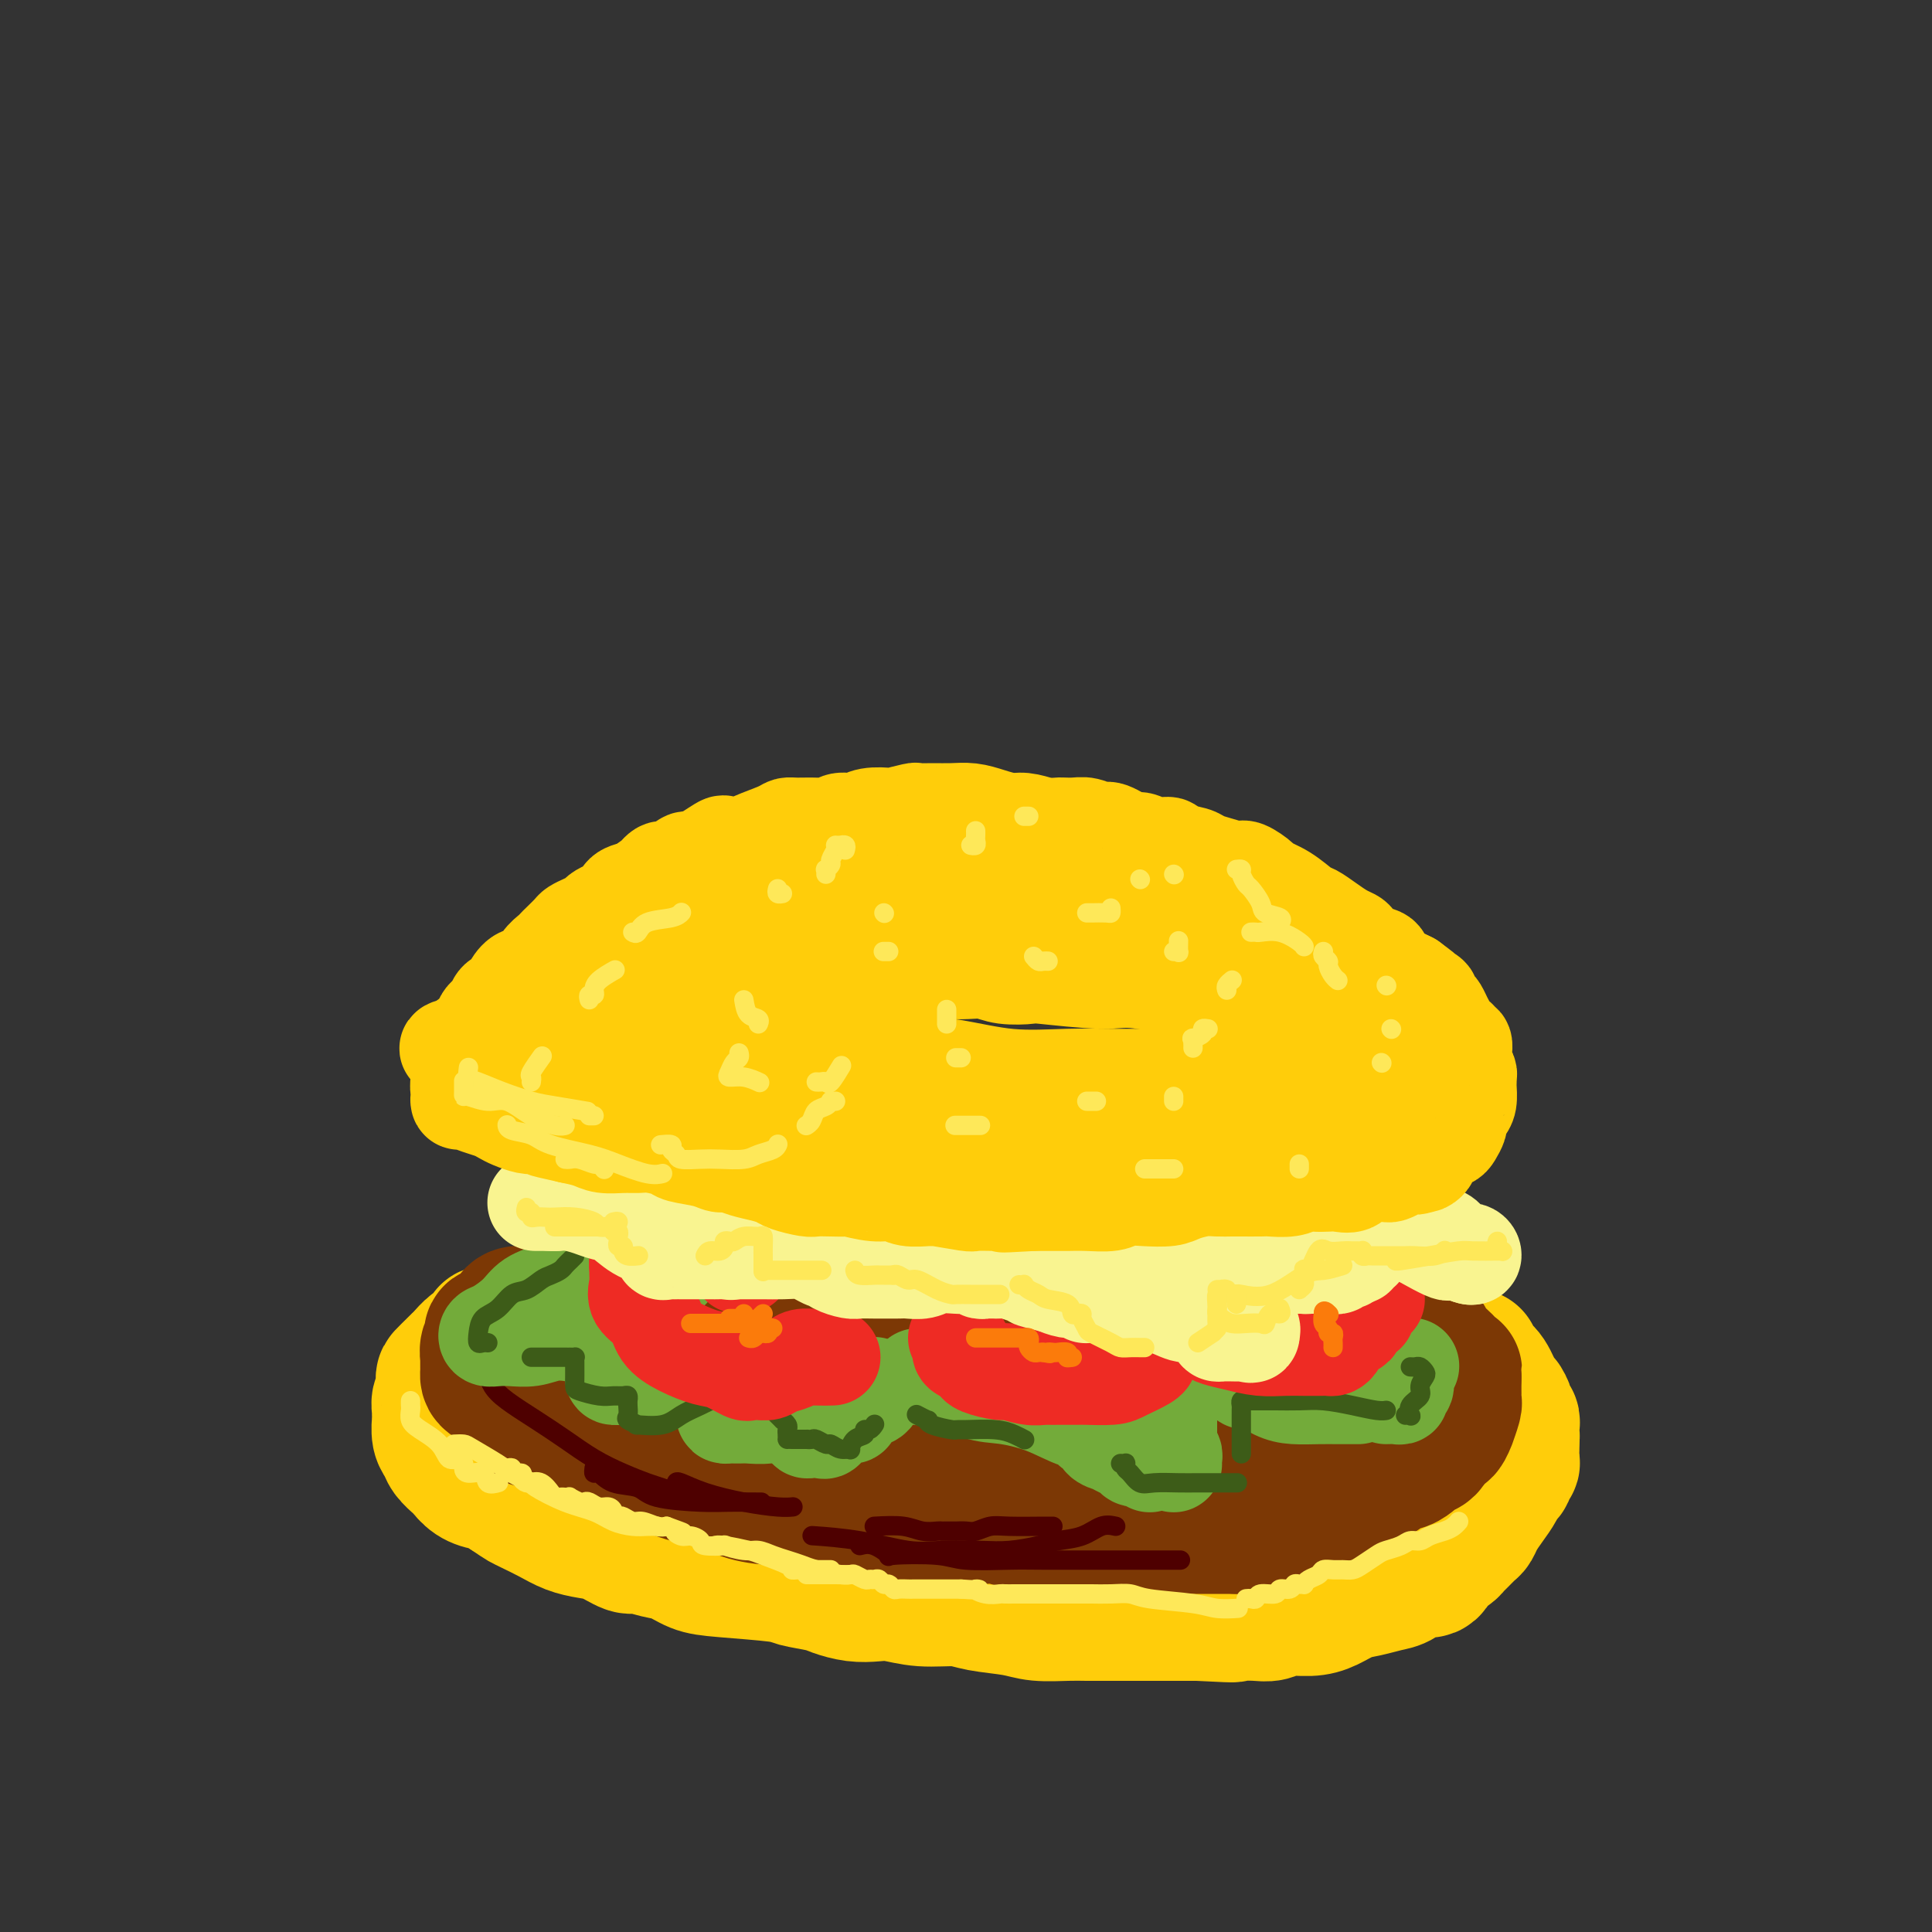 <svg viewBox='0 0 400 400' version='1.1' xmlns='http://www.w3.org/2000/svg' xmlns:xlink='http://www.w3.org/1999/xlink'><rect x="0" y="0" width="400" height="400" fill="#333333" stroke="none"/><g fill='none' stroke='rgb(255,205,10)' stroke-width='28' stroke-linecap='round' stroke-linejoin='round'><path d='M116,272c-0.299,0.002 -0.598,0.005 -1,0c-0.402,-0.005 -0.909,-0.017 -1,0c-0.091,0.017 0.232,0.064 0,0c-0.232,-0.064 -1.020,-0.237 -2,0c-0.980,0.237 -2.151,0.886 -3,1c-0.849,0.114 -1.376,-0.306 -2,0c-0.624,0.306 -1.346,1.339 -2,2c-0.654,0.661 -1.239,0.950 -2,1c-0.761,0.050 -1.699,-0.138 -2,0c-0.301,0.138 0.035,0.600 0,1c-0.035,0.400 -0.442,0.736 -1,1c-0.558,0.264 -1.267,0.456 -2,1c-0.733,0.544 -1.489,1.439 -2,2c-0.511,0.561 -0.777,0.788 -1,1c-0.223,0.212 -0.403,0.409 -1,1c-0.597,0.591 -1.610,1.577 -2,2c-0.390,0.423 -0.157,0.285 0,1c0.157,0.715 0.238,2.284 0,3c-0.238,0.716 -0.797,0.580 -1,1c-0.203,0.420 -0.051,1.397 0,2c0.051,0.603 0.002,0.833 0,1c-0.002,0.167 0.045,0.272 0,1c-0.045,0.728 -0.181,2.078 0,3c0.181,0.922 0.680,1.416 1,2c0.320,0.584 0.459,1.257 1,2c0.541,0.743 1.482,1.557 2,2c0.518,0.443 0.614,0.517 1,1c0.386,0.483 1.062,1.377 2,2c0.938,0.623 2.137,0.975 3,1c0.863,0.025 1.389,-0.279 2,0c0.611,0.279 1.305,1.139 2,2'/><path d='M105,309c2.466,1.655 2.631,1.792 3,2c0.369,0.208 0.944,0.488 2,1c1.056,0.512 2.594,1.255 4,2c1.406,0.745 2.678,1.491 4,2c1.322,0.509 2.692,0.781 4,1c1.308,0.219 2.555,0.386 4,1c1.445,0.614 3.089,1.674 4,2c0.911,0.326 1.090,-0.081 2,0c0.910,0.081 2.552,0.652 4,1c1.448,0.348 2.703,0.475 4,1c1.297,0.525 2.637,1.450 4,2c1.363,0.550 2.748,0.724 6,1c3.252,0.276 8.372,0.652 11,1c2.628,0.348 2.765,0.668 4,1c1.235,0.332 3.567,0.676 5,1c1.433,0.324 1.966,0.627 3,1c1.034,0.373 2.569,0.817 4,1c1.431,0.183 2.756,0.105 4,0c1.244,-0.105 2.405,-0.235 4,0c1.595,0.235 3.625,0.837 6,1c2.375,0.163 5.097,-0.114 7,0c1.903,0.114 2.988,0.619 5,1c2.012,0.381 4.953,0.638 7,1c2.047,0.362 3.201,0.829 5,1c1.799,0.171 4.244,0.046 6,0c1.756,-0.046 2.822,-0.012 4,0c1.178,0.012 2.468,0.003 4,0c1.532,-0.003 3.308,-0.001 5,0c1.692,0.001 3.302,0.000 5,0c1.698,-0.000 3.485,-0.000 5,0c1.515,0.000 2.757,0.000 4,0'/><path d='M248,334c11.863,0.619 6.022,0.167 4,0c-2.022,-0.167 -0.223,-0.049 1,0c1.223,0.049 1.870,0.028 3,0c1.130,-0.028 2.742,-0.062 4,0c1.258,0.062 2.163,0.220 3,0c0.837,-0.220 1.605,-0.818 3,-1c1.395,-0.182 3.416,0.053 5,0c1.584,-0.053 2.731,-0.394 4,-1c1.269,-0.606 2.660,-1.477 4,-2c1.340,-0.523 2.628,-0.699 4,-1c1.372,-0.301 2.826,-0.729 4,-1c1.174,-0.271 2.068,-0.387 3,-1c0.932,-0.613 1.903,-1.722 3,-2c1.097,-0.278 2.322,0.276 3,0c0.678,-0.276 0.811,-1.382 1,-2c0.189,-0.618 0.436,-0.747 1,-1c0.564,-0.253 1.447,-0.631 2,-1c0.553,-0.369 0.777,-0.731 1,-1c0.223,-0.269 0.444,-0.445 1,-1c0.556,-0.555 1.448,-1.489 2,-2c0.552,-0.511 0.763,-0.599 1,-1c0.237,-0.401 0.498,-1.114 1,-2c0.502,-0.886 1.244,-1.944 2,-3c0.756,-1.056 1.527,-2.111 2,-3c0.473,-0.889 0.649,-1.614 1,-2c0.351,-0.386 0.879,-0.435 1,-1c0.121,-0.565 -0.164,-1.646 0,-2c0.164,-0.354 0.776,0.018 1,0c0.224,-0.018 0.060,-0.428 0,-1c-0.060,-0.572 -0.017,-1.306 0,-2c0.017,-0.694 0.009,-1.347 0,-2'/><path d='M313,298c0.153,-1.262 0.037,-0.916 0,-1c-0.037,-0.084 0.005,-0.599 0,-1c-0.005,-0.401 -0.057,-0.689 0,-1c0.057,-0.311 0.223,-0.644 0,-1c-0.223,-0.356 -0.836,-0.736 -1,-1c-0.164,-0.264 0.121,-0.412 0,-1c-0.121,-0.588 -0.649,-1.615 -1,-2c-0.351,-0.385 -0.525,-0.128 -1,-1c-0.475,-0.872 -1.251,-2.873 -2,-4c-0.749,-1.127 -1.471,-1.380 -2,-2c-0.529,-0.620 -0.865,-1.606 -1,-2c-0.135,-0.394 -0.067,-0.197 0,0'/></g>
<g fill='none' stroke='rgb(124,56,5)' stroke-width='28' stroke-linecap='round' stroke-linejoin='round'><path d='M115,271c-0.091,-0.112 -0.181,-0.223 -1,0c-0.819,0.223 -2.366,0.781 -3,1c-0.634,0.219 -0.356,0.100 -1,0c-0.644,-0.100 -2.209,-0.180 -3,0c-0.791,0.180 -0.808,0.622 -1,1c-0.192,0.378 -0.559,0.693 -1,1c-0.441,0.307 -0.954,0.607 -1,1c-0.046,0.393 0.376,0.877 0,1c-0.376,0.123 -1.551,-0.117 -2,0c-0.449,0.117 -0.173,0.591 0,1c0.173,0.409 0.242,0.754 0,1c-0.242,0.246 -0.797,0.395 -1,1c-0.203,0.605 -0.054,1.668 0,2c0.054,0.332 0.014,-0.065 0,0c-0.014,0.065 -0.003,0.594 0,1c0.003,0.406 -0.004,0.689 0,1c0.004,0.311 0.017,0.650 0,1c-0.017,0.350 -0.064,0.712 0,1c0.064,0.288 0.240,0.502 1,1c0.760,0.498 2.105,1.281 3,2c0.895,0.719 1.342,1.373 2,2c0.658,0.627 1.528,1.228 2,2c0.472,0.772 0.548,1.716 1,2c0.452,0.284 1.282,-0.092 2,0c0.718,0.092 1.325,0.654 2,1c0.675,0.346 1.418,0.478 2,1c0.582,0.522 1.004,1.436 2,2c0.996,0.564 2.566,0.780 4,1c1.434,0.220 2.732,0.444 4,1c1.268,0.556 2.505,1.445 4,2c1.495,0.555 3.247,0.778 5,1'/><path d='M135,303c3.816,1.175 4.857,1.611 6,2c1.143,0.389 2.388,0.729 4,1c1.612,0.271 3.592,0.472 5,1c1.408,0.528 2.246,1.381 4,2c1.754,0.619 4.425,1.004 6,1c1.575,-0.004 2.053,-0.395 3,0c0.947,0.395 2.361,1.578 4,2c1.639,0.422 3.503,0.085 5,0c1.497,-0.085 2.626,0.082 4,0c1.374,-0.082 2.991,-0.414 4,0c1.009,0.414 1.409,1.575 2,2c0.591,0.425 1.371,0.113 3,0c1.629,-0.113 4.105,-0.026 6,0c1.895,0.026 3.209,-0.008 5,0c1.791,0.008 4.059,0.058 6,0c1.941,-0.058 3.554,-0.226 5,0c1.446,0.226 2.725,0.845 4,1c1.275,0.155 2.548,-0.155 4,0c1.452,0.155 3.085,0.773 4,1c0.915,0.227 1.113,0.061 2,0c0.887,-0.061 2.463,-0.016 4,0c1.537,0.016 3.034,0.004 4,0c0.966,-0.004 1.400,-0.001 2,0c0.600,0.001 1.365,0.000 3,0c1.635,-0.000 4.139,-0.000 6,0c1.861,0.000 3.081,0.000 4,0c0.919,-0.000 1.539,-0.000 3,0c1.461,0.000 3.763,0.000 5,0c1.237,-0.000 1.410,-0.000 2,0c0.590,0.000 1.597,0.000 2,0c0.403,-0.000 0.201,-0.000 0,0'/><path d='M256,316c11.567,0.357 3.484,0.250 1,0c-2.484,-0.250 0.632,-0.643 2,-1c1.368,-0.357 0.988,-0.677 1,-1c0.012,-0.323 0.416,-0.650 2,-1c1.584,-0.350 4.348,-0.724 6,-1c1.652,-0.276 2.192,-0.456 4,-1c1.808,-0.544 4.883,-1.454 6,-2c1.117,-0.546 0.277,-0.728 1,-1c0.723,-0.272 3.008,-0.632 4,-1c0.992,-0.368 0.689,-0.743 1,-1c0.311,-0.257 1.235,-0.397 2,-1c0.765,-0.603 1.371,-1.668 2,-2c0.629,-0.332 1.282,0.069 2,0c0.718,-0.069 1.503,-0.610 2,-1c0.497,-0.390 0.708,-0.630 1,-1c0.292,-0.370 0.666,-0.869 1,-1c0.334,-0.131 0.628,0.106 1,0c0.372,-0.106 0.821,-0.555 1,-1c0.179,-0.445 0.089,-0.888 0,-1c-0.089,-0.112 -0.178,0.105 0,0c0.178,-0.105 0.621,-0.533 1,-1c0.379,-0.467 0.694,-0.973 1,-1c0.306,-0.027 0.604,0.424 1,0c0.396,-0.424 0.891,-1.725 1,-2c0.109,-0.275 -0.167,0.474 0,0c0.167,-0.474 0.777,-2.172 1,-3c0.223,-0.828 0.060,-0.785 0,-1c-0.060,-0.215 -0.016,-0.686 0,-1c0.016,-0.314 0.004,-0.469 0,-1c-0.004,-0.531 -0.001,-1.437 0,-2c0.001,-0.563 0.001,-0.781 0,-1'/><path d='M301,285c0.191,-1.584 0.168,-1.044 0,-1c-0.168,0.044 -0.483,-0.409 -1,-1c-0.517,-0.591 -1.238,-1.319 -2,-2c-0.762,-0.681 -1.566,-1.315 -2,-2c-0.434,-0.685 -0.499,-1.421 -1,-2c-0.501,-0.579 -1.436,-1.000 -2,-1c-0.564,0.000 -0.755,0.422 -1,0c-0.245,-0.422 -0.544,-1.689 -1,-2c-0.456,-0.311 -1.069,0.334 -2,0c-0.931,-0.334 -2.181,-1.648 -3,-2c-0.819,-0.352 -1.209,0.256 -3,0c-1.791,-0.256 -4.985,-1.378 -7,-2c-2.015,-0.622 -2.851,-0.744 -4,-1c-1.149,-0.256 -2.612,-0.647 -4,-1c-1.388,-0.353 -2.701,-0.669 -4,-1c-1.299,-0.331 -2.585,-0.676 -4,-1c-1.415,-0.324 -2.960,-0.627 -4,-1c-1.040,-0.373 -1.576,-0.817 -2,-1c-0.424,-0.183 -0.735,-0.106 -2,0c-1.265,0.106 -3.484,0.240 -5,0c-1.516,-0.240 -2.330,-0.853 -4,-1c-1.670,-0.147 -4.198,0.171 -6,0c-1.802,-0.171 -2.880,-0.830 -4,-1c-1.120,-0.170 -2.284,0.150 -5,0c-2.716,-0.150 -6.985,-0.772 -10,-1c-3.015,-0.228 -4.776,-0.064 -8,0c-3.224,0.064 -7.911,0.028 -11,0c-3.089,-0.028 -4.581,-0.049 -7,0c-2.419,0.049 -5.767,0.167 -8,0c-2.233,-0.167 -3.352,-0.619 -5,-1c-1.648,-0.381 -3.824,-0.690 -6,-1'/><path d='M173,259c-12.781,-0.775 -5.233,-0.211 -3,0c2.233,0.211 -0.851,0.071 -3,0c-2.149,-0.071 -3.365,-0.071 -5,0c-1.635,0.071 -3.689,0.215 -6,1c-2.311,0.785 -4.881,2.213 -6,3c-1.119,0.787 -0.789,0.932 -3,2c-2.211,1.068 -6.964,3.057 -10,4c-3.036,0.943 -4.353,0.840 -5,1c-0.647,0.160 -0.622,0.582 -1,1c-0.378,0.418 -1.158,0.832 -2,1c-0.842,0.168 -1.746,0.091 -2,0c-0.254,-0.091 0.142,-0.195 0,0c-0.142,0.195 -0.823,0.689 -1,1c-0.177,0.311 0.150,0.438 0,1c-0.150,0.562 -0.775,1.559 -1,2c-0.225,0.441 -0.049,0.325 0,1c0.049,0.675 -0.028,2.143 1,3c1.028,0.857 3.163,1.105 7,2c3.837,0.895 9.377,2.436 15,3c5.623,0.564 11.330,0.151 16,0c4.670,-0.151 8.305,-0.038 12,0c3.695,0.038 7.451,0.002 10,0c2.549,-0.002 3.890,0.029 5,0c1.110,-0.029 1.990,-0.117 3,0c1.010,0.117 2.150,0.438 3,0c0.850,-0.438 1.409,-1.634 3,-2c1.591,-0.366 4.214,0.098 7,0c2.786,-0.098 5.737,-0.758 10,-1c4.263,-0.242 9.840,-0.065 15,0c5.160,0.065 9.903,0.019 16,0c6.097,-0.019 13.549,-0.009 21,0'/><path d='M269,282c20.198,-0.058 10.194,1.296 8,2c-2.194,0.704 3.421,0.758 6,1c2.579,0.242 2.122,0.672 2,1c-0.122,0.328 0.093,0.553 -1,1c-1.093,0.447 -3.492,1.117 -6,2c-2.508,0.883 -5.124,1.980 -9,3c-3.876,1.020 -9.012,1.962 -13,3c-3.988,1.038 -6.828,2.173 -12,3c-5.172,0.827 -12.675,1.346 -18,2c-5.325,0.654 -8.471,1.443 -12,2c-3.529,0.557 -7.441,0.881 -11,1c-3.559,0.119 -6.766,0.032 -9,0c-2.234,-0.032 -3.495,-0.009 -4,0c-0.505,0.009 -0.252,0.005 0,0'/></g>
<g fill='none' stroke='rgb(78,0,0)' stroke-width='4' stroke-linecap='round' stroke-linejoin='round'><path d='M101,276c0.000,0.332 0.000,0.665 0,1c-0.000,0.335 -0.001,0.673 0,1c0.001,0.327 0.002,0.643 0,1c-0.002,0.357 -0.008,0.755 0,1c0.008,0.245 0.030,0.337 0,1c-0.030,0.663 -0.113,1.899 0,3c0.113,1.101 0.423,2.069 1,3c0.577,0.931 1.423,1.824 3,3c1.577,1.176 3.885,2.633 6,4c2.115,1.367 4.035,2.642 6,4c1.965,1.358 3.973,2.798 6,4c2.027,1.202 4.074,2.164 6,3c1.926,0.836 3.732,1.544 5,2c1.268,0.456 2.000,0.658 3,1c1.000,0.342 2.269,0.823 3,1c0.731,0.177 0.923,0.051 1,0c0.077,-0.051 0.038,-0.025 0,0'/><path d='M123,304c-0.059,0.479 -0.117,0.958 0,1c0.117,0.042 0.411,-0.353 1,0c0.589,0.353 1.473,1.454 3,2c1.527,0.546 3.696,0.539 5,1c1.304,0.461 1.745,1.392 4,2c2.255,0.608 6.326,0.895 9,1c2.674,0.105 3.951,0.028 6,0c2.049,-0.028 4.871,-0.008 6,0c1.129,0.008 0.564,0.004 0,0'/><path d='M140,307c0.049,-0.174 0.097,-0.348 1,0c0.903,0.348 2.659,1.218 5,2c2.341,0.782 5.267,1.478 8,2c2.733,0.522 5.274,0.871 7,1c1.726,0.129 2.636,0.037 3,0c0.364,-0.037 0.182,-0.018 0,0'/><path d='M181,316c2.168,-0.113 4.335,-0.226 6,0c1.665,0.226 2.827,0.793 4,1c1.173,0.207 2.357,0.056 3,0c0.643,-0.056 0.745,-0.015 1,0c0.255,0.015 0.663,0.004 1,0c0.337,-0.004 0.603,0.000 1,0c0.397,-0.000 0.924,-0.004 1,0c0.076,0.004 -0.301,0.015 0,0c0.301,-0.015 1.278,-0.057 2,0c0.722,0.057 1.188,0.211 2,0c0.812,-0.211 1.969,-0.789 3,-1c1.031,-0.211 1.936,-0.057 4,0c2.064,0.057 5.286,0.015 7,0c1.714,-0.015 1.918,-0.004 2,0c0.082,0.004 0.041,0.002 0,0'/><path d='M231,316c-0.945,-0.202 -1.890,-0.404 -3,0c-1.110,0.404 -2.387,1.415 -4,2c-1.613,0.585 -3.564,0.745 -5,1c-1.436,0.255 -2.357,0.606 -4,1c-1.643,0.394 -4.006,0.831 -6,1c-1.994,0.169 -3.618,0.070 -6,0c-2.382,-0.070 -5.522,-0.110 -8,0c-2.478,0.110 -4.293,0.370 -7,0c-2.707,-0.370 -6.306,-1.369 -10,-2c-3.694,-0.631 -7.484,-0.895 -9,-1c-1.516,-0.105 -0.758,-0.053 0,0'/><path d='M178,320c0.894,-0.224 1.788,-0.449 3,0c1.212,0.449 2.743,1.570 3,2c0.257,0.430 -0.760,0.168 1,0c1.760,-0.168 6.298,-0.241 9,0c2.702,0.241 3.569,0.797 6,1c2.431,0.203 6.428,0.054 9,0c2.572,-0.054 3.720,-0.015 7,0c3.280,0.015 8.694,0.004 13,0c4.306,-0.004 7.506,-0.001 10,0c2.494,0.001 4.284,0.000 5,0c0.716,-0.000 0.358,-0.000 0,0'/></g>
<g fill='none' stroke='rgb(115,171,58)' stroke-width='20' stroke-linecap='round' stroke-linejoin='round'><path d='M139,263c-0.286,-0.000 -0.573,-0.001 -1,0c-0.427,0.001 -0.995,0.003 -2,0c-1.005,-0.003 -2.448,-0.013 -3,0c-0.552,0.013 -0.215,0.048 -1,0c-0.785,-0.048 -2.693,-0.179 -4,0c-1.307,0.179 -2.015,0.669 -3,1c-0.985,0.331 -2.249,0.502 -4,1c-1.751,0.498 -3.989,1.323 -6,2c-2.011,0.677 -3.794,1.204 -5,2c-1.206,0.796 -1.834,1.859 -3,3c-1.166,1.141 -2.868,2.358 -4,3c-1.132,0.642 -1.693,0.709 -2,1c-0.307,0.291 -0.362,0.806 0,1c0.362,0.194 1.139,0.065 2,0c0.861,-0.065 1.806,-0.068 3,0c1.194,0.068 2.638,0.207 4,0c1.362,-0.207 2.641,-0.759 4,-1c1.359,-0.241 2.798,-0.170 4,0c1.202,0.170 2.167,0.438 3,0c0.833,-0.438 1.532,-1.581 2,-2c0.468,-0.419 0.703,-0.112 1,0c0.297,0.112 0.657,0.030 1,0c0.343,-0.030 0.669,-0.009 1,0c0.331,0.009 0.665,0.004 1,0'/><path d='M127,274c4.022,-0.299 1.078,0.454 0,1c-1.078,0.546 -0.288,0.885 0,1c0.288,0.115 0.076,0.006 0,1c-0.076,0.994 -0.016,3.089 0,4c0.016,0.911 -0.011,0.636 0,1c0.011,0.364 0.059,1.365 0,2c-0.059,0.635 -0.226,0.902 0,1c0.226,0.098 0.844,0.026 2,0c1.156,-0.026 2.850,-0.007 4,0c1.150,0.007 1.757,0.002 2,0c0.243,-0.002 0.121,-0.001 0,0'/><path d='M150,288c0.001,0.362 0.002,0.724 0,1c-0.002,0.276 -0.008,0.466 0,1c0.008,0.534 0.031,1.411 0,2c-0.031,0.589 -0.116,0.891 0,1c0.116,0.109 0.433,0.025 1,0c0.567,-0.025 1.385,0.007 2,0c0.615,-0.007 1.027,-0.054 2,0c0.973,0.054 2.508,0.210 4,0c1.492,-0.210 2.940,-0.787 4,-1c1.060,-0.213 1.731,-0.061 2,0c0.269,0.061 0.134,0.030 0,0'/><path d='M168,291c0.114,0.754 0.229,1.509 0,2c-0.229,0.491 -0.801,0.720 -1,1c-0.199,0.280 -0.026,0.613 0,1c0.026,0.387 -0.093,0.829 0,1c0.093,0.171 0.400,0.070 1,0c0.600,-0.070 1.492,-0.109 2,0c0.508,0.109 0.633,0.366 1,0c0.367,-0.366 0.976,-1.355 2,-2c1.024,-0.645 2.462,-0.947 3,-1c0.538,-0.053 0.176,0.142 0,0c-0.176,-0.142 -0.166,-0.620 0,-1c0.166,-0.380 0.489,-0.662 1,-1c0.511,-0.338 1.209,-0.731 2,-1c0.791,-0.269 1.676,-0.412 2,-1c0.324,-0.588 0.087,-1.620 0,-2c-0.087,-0.380 -0.025,-0.109 0,0c0.025,0.109 0.012,0.054 0,0'/><path d='M190,285c0.291,0.085 0.581,0.171 1,0c0.419,-0.171 0.965,-0.598 3,0c2.035,0.598 5.558,2.222 8,3c2.442,0.778 3.803,0.708 6,1c2.197,0.292 5.229,0.944 8,2c2.771,1.056 5.282,2.516 7,3c1.718,0.484 2.645,-0.007 3,0c0.355,0.007 0.140,0.513 0,1c-0.140,0.487 -0.204,0.957 0,1c0.204,0.043 0.674,-0.340 1,0c0.326,0.340 0.506,1.401 1,2c0.494,0.599 1.302,0.734 2,1c0.698,0.266 1.287,0.664 2,1c0.713,0.336 1.550,0.612 2,1c0.450,0.388 0.513,0.889 1,1c0.487,0.111 1.399,-0.166 2,0c0.601,0.166 0.893,0.775 1,1c0.107,0.225 0.031,0.064 0,0c-0.031,-0.064 -0.015,-0.032 0,0'/><path d='M243,303c0.008,0.089 0.016,0.179 0,0c-0.016,-0.179 -0.057,-0.625 0,-1c0.057,-0.375 0.211,-0.679 0,-1c-0.211,-0.321 -0.789,-0.660 -1,-1c-0.211,-0.340 -0.057,-0.681 0,-1c0.057,-0.319 0.015,-0.617 0,-1c-0.015,-0.383 -0.004,-0.852 0,-2c0.004,-1.148 0.001,-2.977 0,-4c-0.001,-1.023 0.000,-1.241 0,-2c-0.000,-0.759 -0.001,-2.060 0,-3c0.001,-0.940 0.004,-1.520 0,-2c-0.004,-0.480 -0.016,-0.861 0,-1c0.016,-0.139 0.061,-0.037 1,0c0.939,0.037 2.774,0.010 4,0c1.226,-0.010 1.844,-0.003 3,0c1.156,0.003 2.850,0.001 4,0c1.150,-0.001 1.757,-0.000 2,0c0.243,0.000 0.121,0.000 0,0'/><path d='M257,285c-0.079,-0.127 -0.157,-0.255 0,0c0.157,0.255 0.551,0.891 1,1c0.449,0.109 0.953,-0.311 2,0c1.047,0.311 2.636,1.351 4,2c1.364,0.649 2.502,0.906 4,1c1.498,0.094 3.354,0.025 5,0c1.646,-0.025 3.080,-0.007 4,0c0.920,0.007 1.325,0.002 2,0c0.675,-0.002 1.622,-0.001 2,0c0.378,0.001 0.189,0.000 0,0'/><path d='M287,289c0.723,-0.025 1.447,-0.051 2,0c0.553,0.051 0.937,0.178 1,0c0.063,-0.178 -0.193,-0.661 0,-1c0.193,-0.339 0.835,-0.534 1,-1c0.165,-0.466 -0.148,-1.202 0,-2c0.148,-0.798 0.757,-1.656 1,-2c0.243,-0.344 0.122,-0.172 0,0'/></g>
<g fill='none' stroke='rgb(61,92,24)' stroke-width='4' stroke-linecap='round' stroke-linejoin='round'><path d='M119,260c-0.326,0.333 -0.653,0.665 -1,1c-0.347,0.335 -0.715,0.671 -1,1c-0.285,0.329 -0.488,0.649 -1,1c-0.512,0.351 -1.333,0.731 -2,1c-0.667,0.269 -1.180,0.427 -2,1c-0.820,0.573 -1.946,1.560 -3,2c-1.054,0.440 -2.034,0.332 -3,1c-0.966,0.668 -1.916,2.112 -3,3c-1.084,0.888 -2.301,1.219 -3,2c-0.699,0.781 -0.881,2.013 -1,3c-0.119,0.987 -0.176,1.728 0,2c0.176,0.272 0.586,0.073 1,0c0.414,-0.073 0.833,-0.021 1,0c0.167,0.021 0.084,0.010 0,0'/><path d='M110,281c0.165,-0.000 0.330,-0.000 1,0c0.670,0.000 1.843,0.000 3,0c1.157,-0.000 2.296,-0.001 3,0c0.704,0.001 0.973,0.002 1,0c0.027,-0.002 -0.189,-0.008 0,0c0.189,0.008 0.783,0.028 1,0c0.217,-0.028 0.058,-0.106 0,0c-0.058,0.106 -0.015,0.395 0,1c0.015,0.605 0.003,1.525 0,2c-0.003,0.475 0.005,0.505 0,1c-0.005,0.495 -0.023,1.453 0,2c0.023,0.547 0.087,0.681 1,1c0.913,0.319 2.675,0.821 4,1c1.325,0.179 2.211,0.033 3,0c0.789,-0.033 1.479,0.046 2,0c0.521,-0.046 0.872,-0.216 1,0c0.128,0.216 0.032,0.817 0,1c-0.032,0.183 0.000,-0.052 0,0c-0.000,0.052 -0.032,0.392 0,1c0.032,0.608 0.129,1.485 0,2c-0.129,0.515 -0.485,0.668 0,1c0.485,0.332 1.812,0.844 2,1c0.188,0.156 -0.762,-0.042 0,0c0.762,0.042 3.234,0.326 5,0c1.766,-0.326 2.824,-1.263 4,-2c1.176,-0.737 2.471,-1.275 4,-2c1.529,-0.725 3.294,-1.636 4,-2c0.706,-0.364 0.353,-0.182 0,0'/><path d='M157,289c0.259,0.259 0.518,0.517 1,1c0.482,0.483 1.187,1.190 2,2c0.813,0.810 1.735,1.722 2,2c0.265,0.278 -0.125,-0.080 0,0c0.125,0.080 0.765,0.596 1,1c0.235,0.404 0.064,0.697 0,1c-0.064,0.303 -0.020,0.617 0,1c0.020,0.383 0.015,0.835 0,1c-0.015,0.165 -0.039,0.045 0,0c0.039,-0.045 0.142,-0.013 1,0c0.858,0.013 2.471,0.008 3,0c0.529,-0.008 -0.028,-0.017 0,0c0.028,0.017 0.640,0.061 1,0c0.360,-0.061 0.468,-0.227 1,0c0.532,0.227 1.487,0.847 2,1c0.513,0.153 0.584,-0.162 1,0c0.416,0.162 1.177,0.801 2,1c0.823,0.199 1.708,-0.042 2,0c0.292,0.042 -0.010,0.366 0,0c0.010,-0.366 0.332,-1.422 1,-2c0.668,-0.578 1.682,-0.677 2,-1c0.318,-0.323 -0.059,-0.870 0,-1c0.059,-0.130 0.554,0.157 1,0c0.446,-0.157 0.842,-0.759 1,-1c0.158,-0.241 0.079,-0.120 0,0'/><path d='M190,293c-0.226,-0.119 -0.453,-0.238 0,0c0.453,0.238 1.585,0.834 2,1c0.415,0.166 0.114,-0.099 0,0c-0.114,0.099 -0.039,0.562 1,1c1.039,0.438 3.044,0.852 4,1c0.956,0.148 0.862,0.029 1,0c0.138,-0.029 0.507,0.031 2,0c1.493,-0.031 4.112,-0.153 6,0c1.888,0.153 3.047,0.580 4,1c0.953,0.420 1.701,0.834 2,1c0.299,0.166 0.150,0.083 0,0'/><path d='M232,303c0.418,0.027 0.836,0.053 1,0c0.164,-0.053 0.076,-0.186 0,0c-0.076,0.186 -0.138,0.691 0,1c0.138,0.309 0.475,0.423 1,1c0.525,0.577 1.236,1.619 2,2c0.764,0.381 1.579,0.102 3,0c1.421,-0.102 3.446,-0.027 5,0c1.554,0.027 2.637,0.007 4,0c1.363,-0.007 3.004,-0.002 4,0c0.996,0.002 1.345,0.001 2,0c0.655,-0.001 1.616,-0.000 2,0c0.384,0.000 0.192,0.000 0,0'/><path d='M257,301c-0.000,-0.245 -0.000,-0.489 0,-1c0.000,-0.511 0.000,-1.288 0,-2c-0.000,-0.712 -0.001,-1.357 0,-2c0.001,-0.643 0.003,-1.282 0,-2c-0.003,-0.718 -0.012,-1.513 0,-2c0.012,-0.487 0.044,-0.666 0,-1c-0.044,-0.334 -0.165,-0.821 0,-1c0.165,-0.179 0.617,-0.048 1,0c0.383,0.048 0.698,0.013 1,0c0.302,-0.013 0.590,-0.003 1,0c0.410,0.003 0.943,0.000 1,0c0.057,-0.000 -0.363,0.003 0,0c0.363,-0.003 1.508,-0.011 3,0c1.492,0.011 3.332,0.041 5,0c1.668,-0.041 3.165,-0.155 5,0c1.835,0.155 4.007,0.578 6,1c1.993,0.422 3.806,0.845 5,1c1.194,0.155 1.770,0.044 2,0c0.230,-0.044 0.115,-0.022 0,0'/><path d='M291,293c0.406,-0.048 0.812,-0.095 1,0c0.188,0.095 0.159,0.334 0,0c-0.159,-0.334 -0.448,-1.241 0,-2c0.448,-0.759 1.634,-1.370 2,-2c0.366,-0.630 -0.087,-1.279 0,-2c0.087,-0.721 0.713,-1.514 1,-2c0.287,-0.486 0.235,-0.666 0,-1c-0.235,-0.334 -0.651,-0.821 -1,-1c-0.349,-0.179 -0.630,-0.048 -1,0c-0.370,0.048 -0.831,0.013 -1,0c-0.169,-0.013 -0.048,-0.004 0,0c0.048,0.004 0.024,0.002 0,0'/></g>
<g fill='none' stroke='rgb(238,43,36)' stroke-width='20' stroke-linecap='round' stroke-linejoin='round'><path d='M135,260c-0.340,0.015 -0.680,0.031 -1,0c-0.320,-0.031 -0.621,-0.108 -1,0c-0.379,0.108 -0.836,0.402 -1,1c-0.164,0.598 -0.034,1.499 0,2c0.034,0.501 -0.029,0.602 0,1c0.029,0.398 0.148,1.093 0,2c-0.148,0.907 -0.563,2.026 0,3c0.563,0.974 2.106,1.804 3,3c0.894,1.196 1.140,2.759 2,4c0.860,1.241 2.335,2.161 4,3c1.665,0.839 3.521,1.598 5,2c1.479,0.402 2.580,0.447 4,1c1.420,0.553 3.157,1.613 4,2c0.843,0.387 0.791,0.101 1,0c0.209,-0.101 0.679,-0.016 1,0c0.321,0.016 0.494,-0.038 1,0c0.506,0.038 1.345,0.168 2,0c0.655,-0.168 1.125,-0.633 2,-1c0.875,-0.367 2.154,-0.634 3,-1c0.846,-0.366 1.258,-0.830 2,-1c0.742,-0.170 1.815,-0.046 3,0c1.185,0.046 2.481,0.013 3,0c0.519,-0.013 0.259,-0.007 0,0'/><path d='M198,277c0.409,0.333 0.817,0.667 1,1c0.183,0.333 0.140,0.666 0,1c-0.140,0.334 -0.377,0.668 0,1c0.377,0.332 1.370,0.662 2,1c0.630,0.338 0.899,0.683 1,1c0.101,0.317 0.034,0.607 1,1c0.966,0.393 2.965,0.890 4,1c1.035,0.110 1.107,-0.167 2,0c0.893,0.167 2.607,0.777 4,1c1.393,0.223 2.466,0.060 3,0c0.534,-0.060 0.528,-0.016 1,0c0.472,0.016 1.422,0.004 2,0c0.578,-0.004 0.785,-0.001 1,0c0.215,0.001 0.440,-0.002 1,0c0.560,0.002 1.457,0.008 2,0c0.543,-0.008 0.734,-0.030 2,0c1.266,0.030 3.607,0.113 5,0c1.393,-0.113 1.837,-0.422 3,-1c1.163,-0.578 3.044,-1.425 4,-2c0.956,-0.575 0.987,-0.879 1,-1c0.013,-0.121 0.006,-0.061 0,0'/><path d='M247,275c-0.062,0.024 -0.125,0.048 0,0c0.125,-0.048 0.437,-0.167 1,0c0.563,0.167 1.378,0.619 2,1c0.622,0.381 1.051,0.691 2,1c0.949,0.309 2.418,0.619 4,1c1.582,0.381 3.278,0.834 5,1c1.722,0.166 3.469,0.045 5,0c1.531,-0.045 2.844,-0.014 4,0c1.156,0.014 2.154,0.011 3,0c0.846,-0.011 1.540,-0.031 2,0c0.460,0.031 0.687,0.112 1,0c0.313,-0.112 0.714,-0.416 1,-1c0.286,-0.584 0.459,-1.448 1,-2c0.541,-0.552 1.450,-0.792 2,-1c0.550,-0.208 0.740,-0.384 1,-1c0.260,-0.616 0.591,-1.671 1,-2c0.409,-0.329 0.898,0.070 1,0c0.102,-0.070 -0.183,-0.607 0,-1c0.183,-0.393 0.832,-0.641 1,-1c0.168,-0.359 -0.147,-0.827 0,-1c0.147,-0.173 0.756,-0.049 1,0c0.244,0.049 0.122,0.025 0,0'/><path d='M153,260c0.030,0.310 0.060,0.619 0,1c-0.060,0.381 -0.208,0.833 0,1c0.208,0.167 0.774,0.048 1,0c0.226,-0.048 0.113,-0.024 0,0'/></g>
<g fill='none' stroke='rgb(249,244,144)' stroke-width='20' stroke-linecap='round' stroke-linejoin='round'><path d='M115,249c0.342,-0.182 0.683,-0.363 1,-1c0.317,-0.637 0.608,-1.728 1,-2c0.392,-0.272 0.883,0.277 1,0c0.117,-0.277 -0.142,-1.379 0,-2c0.142,-0.621 0.684,-0.761 1,-1c0.316,-0.239 0.406,-0.579 1,-1c0.594,-0.421 1.692,-0.925 2,-1c0.308,-0.075 -0.174,0.279 0,0c0.174,-0.279 1.005,-1.193 2,-2c0.995,-0.807 2.156,-1.509 3,-2c0.844,-0.491 1.371,-0.773 2,-1c0.629,-0.227 1.359,-0.401 3,-1c1.641,-0.599 4.194,-1.625 6,-2c1.806,-0.375 2.866,-0.101 4,0c1.134,0.101 2.341,0.027 3,0c0.659,-0.027 0.768,-0.008 1,0c0.232,0.008 0.585,0.003 1,0c0.415,-0.003 0.890,-0.005 1,0c0.110,0.005 -0.147,0.016 0,0c0.147,-0.016 0.698,-0.059 1,0c0.302,0.059 0.355,0.219 1,0c0.645,-0.219 1.882,-0.817 3,-1c1.118,-0.183 2.116,0.050 3,0c0.884,-0.050 1.655,-0.381 4,0c2.345,0.381 6.263,1.475 9,2c2.737,0.525 4.291,0.480 6,1c1.709,0.520 3.571,1.603 5,2c1.429,0.397 2.423,0.107 3,0c0.577,-0.107 0.736,-0.031 1,0c0.264,0.031 0.632,0.015 1,0'/><path d='M185,237c3.686,0.773 0.403,0.207 0,0c-0.403,-0.207 2.076,-0.055 3,0c0.924,0.055 0.293,0.012 2,0c1.707,-0.012 5.752,0.008 8,0c2.248,-0.008 2.700,-0.043 5,0c2.300,0.043 6.447,0.166 8,0c1.553,-0.166 0.513,-0.619 1,-1c0.487,-0.381 2.501,-0.691 4,-1c1.499,-0.309 2.482,-0.619 3,-1c0.518,-0.381 0.569,-0.834 1,-1c0.431,-0.166 1.240,-0.045 2,0c0.760,0.045 1.469,0.015 2,0c0.531,-0.015 0.882,-0.016 1,0c0.118,0.016 0.001,0.050 0,0c-0.001,-0.050 0.112,-0.185 1,0c0.888,0.185 2.549,0.691 4,1c1.451,0.309 2.692,0.423 4,1c1.308,0.577 2.681,1.619 4,2c1.319,0.381 2.582,0.102 4,0c1.418,-0.102 2.992,-0.027 4,0c1.008,0.027 1.450,0.007 2,0c0.550,-0.007 1.210,0.000 2,0c0.790,-0.000 1.712,-0.008 2,0c0.288,0.008 -0.057,0.033 0,0c0.057,-0.033 0.515,-0.124 1,0c0.485,0.124 0.996,0.464 2,1c1.004,0.536 2.502,1.268 4,2'/><path d='M259,240c5.741,1.322 3.093,1.127 3,1c-0.093,-0.127 2.367,-0.185 4,0c1.633,0.185 2.438,0.613 4,1c1.562,0.387 3.880,0.733 5,1c1.120,0.267 1.040,0.454 1,1c-0.040,0.546 -0.041,1.452 0,2c0.041,0.548 0.123,0.738 0,1c-0.123,0.262 -0.451,0.595 0,1c0.451,0.405 1.680,0.882 2,1c0.320,0.118 -0.268,-0.123 0,0c0.268,0.123 1.392,0.610 2,1c0.608,0.390 0.699,0.682 1,1c0.301,0.318 0.813,0.663 1,1c0.187,0.337 0.050,0.668 0,1c-0.050,0.332 -0.014,0.666 0,1c0.014,0.334 0.005,0.668 0,1c-0.005,0.332 -0.005,0.662 0,1c0.005,0.338 0.016,0.683 0,1c-0.016,0.317 -0.060,0.607 0,1c0.060,0.393 0.222,0.889 0,1c-0.222,0.111 -0.829,-0.162 -1,0c-0.171,0.162 0.094,0.761 0,1c-0.094,0.239 -0.547,0.120 -1,0'/><path d='M280,260c-0.553,0.869 -0.936,0.040 -1,0c-0.064,-0.040 0.190,0.707 0,1c-0.190,0.293 -0.825,0.131 -1,0c-0.175,-0.131 0.110,-0.231 0,0c-0.110,0.231 -0.614,0.794 -1,1c-0.386,0.206 -0.655,0.055 -1,0c-0.345,-0.055 -0.765,-0.015 -1,0c-0.235,0.015 -0.283,0.004 -1,0c-0.717,-0.004 -2.103,-0.001 -3,0c-0.897,0.001 -1.305,0.000 -2,0c-0.695,-0.000 -1.678,0.000 -3,0c-1.322,-0.000 -2.985,-0.001 -4,0c-1.015,0.001 -1.383,0.002 -2,0c-0.617,-0.002 -1.485,-0.009 -2,0c-0.515,0.009 -0.678,0.034 -1,0c-0.322,-0.034 -0.804,-0.128 -1,0c-0.196,0.128 -0.106,0.478 0,1c0.106,0.522 0.228,1.214 0,2c-0.228,0.786 -0.805,1.665 -1,3c-0.195,1.335 -0.006,3.128 0,4c0.006,0.872 -0.170,0.825 0,1c0.170,0.175 0.685,0.573 1,1c0.315,0.427 0.431,0.884 1,1c0.569,0.116 1.591,-0.110 2,0c0.409,0.110 0.204,0.555 0,1'/><path d='M259,276c0.424,0.619 -0.516,0.166 -1,0c-0.484,-0.166 -0.512,-0.044 -1,0c-0.488,0.044 -1.438,0.009 -2,0c-0.562,-0.009 -0.738,0.008 -1,0c-0.262,-0.008 -0.609,-0.039 -1,0c-0.391,0.039 -0.826,0.150 -1,0c-0.174,-0.150 -0.087,-0.561 0,-1c0.087,-0.439 0.174,-0.907 0,-1c-0.174,-0.093 -0.611,0.187 -1,0c-0.389,-0.187 -0.732,-0.842 -1,-1c-0.268,-0.158 -0.461,0.179 -1,0c-0.539,-0.179 -1.425,-0.875 -2,-1c-0.575,-0.125 -0.839,0.320 -2,0c-1.161,-0.320 -3.219,-1.407 -5,-2c-1.781,-0.593 -3.287,-0.694 -5,-1c-1.713,-0.306 -3.635,-0.818 -5,-1c-1.365,-0.182 -2.173,-0.035 -3,0c-0.827,0.035 -1.674,-0.043 -2,0c-0.326,0.043 -0.131,0.209 0,0c0.131,-0.209 0.198,-0.791 0,-1c-0.198,-0.209 -0.661,-0.046 -1,0c-0.339,0.046 -0.553,-0.026 -1,0c-0.447,0.026 -1.128,0.150 -2,0c-0.872,-0.150 -1.936,-0.575 -3,-1'/><path d='M218,266c-6.881,-1.729 -3.584,-1.052 -3,-1c0.584,0.052 -1.545,-0.522 -3,-1c-1.455,-0.478 -2.235,-0.860 -3,-1c-0.765,-0.140 -1.516,-0.036 -2,0c-0.484,0.036 -0.703,0.006 -1,0c-0.297,-0.006 -0.674,0.012 -1,0c-0.326,-0.012 -0.603,-0.056 -1,0c-0.397,0.056 -0.914,0.210 -1,0c-0.086,-0.210 0.259,-0.785 0,-1c-0.259,-0.215 -1.123,-0.072 -2,0c-0.877,0.072 -1.768,0.072 -3,0c-1.232,-0.072 -2.805,-0.215 -4,0c-1.195,0.215 -2.014,0.790 -3,1c-0.986,0.210 -2.141,0.056 -3,0c-0.859,-0.056 -1.422,-0.014 -2,0c-0.578,0.014 -1.170,0.001 -2,0c-0.830,-0.001 -1.897,0.010 -3,0c-1.103,-0.010 -2.242,-0.041 -3,0c-0.758,0.041 -1.134,0.155 -2,0c-0.866,-0.155 -2.223,-0.580 -3,-1c-0.777,-0.420 -0.973,-0.834 -1,-1c-0.027,-0.166 0.114,-0.083 0,0c-0.114,0.083 -0.483,0.166 -1,0c-0.517,-0.166 -1.181,-0.580 -2,-1c-0.819,-0.420 -1.794,-0.844 -3,-1c-1.206,-0.156 -2.643,-0.042 -4,0c-1.357,0.042 -2.635,0.011 -4,0c-1.365,-0.011 -2.819,-0.003 -4,0c-1.181,0.003 -2.091,0.002 -3,0'/><path d='M151,259c-10.600,-1.083 -3.599,-0.290 -1,0c2.599,0.290 0.797,0.078 0,0c-0.797,-0.078 -0.588,-0.021 -1,0c-0.412,0.021 -1.444,0.006 -2,0c-0.556,-0.006 -0.635,-0.001 -1,0c-0.365,0.001 -1.015,-0.000 -2,0c-0.985,0.000 -2.306,0.002 -3,0c-0.694,-0.002 -0.761,-0.007 -1,0c-0.239,0.007 -0.650,0.025 -1,0c-0.350,-0.025 -0.639,-0.094 -1,0c-0.361,0.094 -0.796,0.352 -1,0c-0.204,-0.352 -0.178,-1.312 -1,-2c-0.822,-0.688 -2.491,-1.102 -4,-2c-1.509,-0.898 -2.856,-2.279 -4,-3c-1.144,-0.721 -2.084,-0.782 -3,-1c-0.916,-0.218 -1.806,-0.594 -3,-1c-1.194,-0.406 -2.690,-0.841 -4,-1c-1.310,-0.159 -2.434,-0.043 -3,0c-0.566,0.043 -0.574,0.011 -1,0c-0.426,-0.011 -1.268,-0.003 -2,0c-0.732,0.003 -1.352,0.001 -1,0c0.352,-0.001 1.676,-0.000 3,0'/><path d='M114,249c-2.217,-0.416 -0.760,0.043 1,0c1.760,-0.043 3.822,-0.590 6,-1c2.178,-0.410 4.471,-0.684 7,-1c2.529,-0.316 5.295,-0.673 10,-1c4.705,-0.327 11.348,-0.623 15,-1c3.652,-0.377 4.313,-0.834 5,-1c0.687,-0.166 1.401,-0.041 3,0c1.599,0.041 4.085,-0.001 6,0c1.915,0.001 3.260,0.045 5,0c1.740,-0.045 3.874,-0.180 5,0c1.126,0.180 1.243,0.675 3,1c1.757,0.325 5.154,0.479 8,1c2.846,0.521 5.140,1.407 7,2c1.860,0.593 3.284,0.891 5,1c1.716,0.109 3.722,0.029 5,0c1.278,-0.029 1.828,-0.008 3,0c1.172,0.008 2.964,0.002 4,0c1.036,-0.002 1.315,-0.000 2,0c0.685,0.000 1.778,-0.000 3,0c1.222,0.000 2.575,0.001 4,0c1.425,-0.001 2.924,-0.004 5,0c2.076,0.004 4.730,0.016 6,0c1.270,-0.016 1.155,-0.060 2,0c0.845,0.060 2.648,0.225 4,1c1.352,0.775 2.253,2.162 3,3c0.747,0.838 1.340,1.128 2,2c0.660,0.872 1.387,2.325 2,3c0.613,0.675 1.113,0.573 2,1c0.887,0.427 2.162,1.384 3,2c0.838,0.616 1.239,0.890 2,1c0.761,0.110 1.880,0.055 3,0'/><path d='M255,262c3.800,2.022 1.800,0.578 1,0c-0.800,-0.578 -0.400,-0.289 0,0'/><path d='M270,262c0.129,0.059 0.258,0.118 1,0c0.742,-0.118 2.098,-0.413 3,-1c0.902,-0.587 1.351,-1.468 2,-2c0.649,-0.532 1.498,-0.717 2,-1c0.502,-0.283 0.659,-0.665 1,-1c0.341,-0.335 0.867,-0.625 1,-1c0.133,-0.375 -0.128,-0.836 0,-1c0.128,-0.164 0.647,-0.031 1,0c0.353,0.031 0.542,-0.041 1,0c0.458,0.041 1.184,0.194 2,0c0.816,-0.194 1.722,-0.734 3,-1c1.278,-0.266 2.927,-0.258 4,0c1.073,0.258 1.570,0.766 3,1c1.430,0.234 3.792,0.192 5,1c1.208,0.808 1.262,2.464 2,3c0.738,0.536 2.160,-0.048 3,0c0.840,0.048 1.097,0.728 1,1c-0.097,0.272 -0.549,0.136 -1,0'/><path d='M304,260c1.941,0.631 -1.707,-0.791 -3,-1c-1.293,-0.209 -0.231,0.795 -2,0c-1.769,-0.795 -6.367,-3.390 -9,-5c-2.633,-1.610 -3.300,-2.235 -4,-3c-0.700,-0.765 -1.434,-1.671 -2,-2c-0.566,-0.329 -0.965,-0.082 -1,0c-0.035,0.082 0.295,-0.003 0,0c-0.295,0.003 -1.216,0.093 -2,0c-0.784,-0.093 -1.431,-0.368 -3,-1c-1.569,-0.632 -4.061,-1.620 -6,-2c-1.939,-0.380 -3.324,-0.154 -7,-1c-3.676,-0.846 -9.644,-2.766 -15,-4c-5.356,-1.234 -10.102,-1.781 -12,-2c-1.898,-0.219 -0.949,-0.109 0,0'/></g>
<g fill='none' stroke='rgb(255,205,10)' stroke-width='20' stroke-linecap='round' stroke-linejoin='round'><path d='M96,221c0.000,-0.341 0.000,-0.683 0,-1c-0.000,-0.317 -0.001,-0.610 0,-1c0.001,-0.390 0.002,-0.877 0,-1c-0.002,-0.123 -0.008,0.119 0,0c0.008,-0.119 0.030,-0.599 0,-1c-0.030,-0.401 -0.110,-0.724 0,-1c0.110,-0.276 0.411,-0.507 1,-1c0.589,-0.493 1.466,-1.249 2,-2c0.534,-0.751 0.724,-1.496 1,-2c0.276,-0.504 0.636,-0.767 1,-1c0.364,-0.233 0.730,-0.435 1,-1c0.270,-0.565 0.442,-1.494 1,-2c0.558,-0.506 1.500,-0.590 2,-1c0.500,-0.410 0.557,-1.146 1,-2c0.443,-0.854 1.271,-1.826 2,-2c0.729,-0.174 1.360,0.449 2,0c0.640,-0.449 1.289,-1.969 2,-3c0.711,-1.031 1.485,-1.571 2,-2c0.515,-0.429 0.771,-0.745 1,-1c0.229,-0.255 0.433,-0.450 1,-1c0.567,-0.550 1.499,-1.457 2,-2c0.501,-0.543 0.571,-0.723 1,-1c0.429,-0.277 1.218,-0.651 2,-1c0.782,-0.349 1.556,-0.675 2,-1c0.444,-0.325 0.558,-0.651 1,-1c0.442,-0.349 1.211,-0.722 2,-1c0.789,-0.278 1.597,-0.459 2,-1c0.403,-0.541 0.401,-1.440 1,-2c0.599,-0.560 1.800,-0.780 3,-1'/><path d='M132,184c4.906,-3.759 2.670,-1.657 2,-1c-0.670,0.657 0.226,-0.133 1,-1c0.774,-0.867 1.427,-1.813 2,-2c0.573,-0.187 1.066,0.384 2,0c0.934,-0.384 2.309,-1.725 3,-2c0.691,-0.275 0.700,0.515 2,0c1.300,-0.515 3.892,-2.336 5,-3c1.108,-0.664 0.731,-0.170 1,0c0.269,0.170 1.185,0.017 2,0c0.815,-0.017 1.529,0.101 2,0c0.471,-0.101 0.699,-0.420 2,-1c1.301,-0.580 3.675,-1.422 5,-2c1.325,-0.578 1.600,-0.891 2,-1c0.400,-0.109 0.926,-0.014 2,0c1.074,0.014 2.698,-0.052 4,0c1.302,0.052 2.283,0.224 3,0c0.717,-0.224 1.169,-0.844 2,-1c0.831,-0.156 2.041,0.150 3,0c0.959,-0.150 1.666,-0.758 3,-1c1.334,-0.242 3.294,-0.117 4,0c0.706,0.117 0.159,0.228 1,0c0.841,-0.228 3.071,-0.794 4,-1c0.929,-0.206 0.558,-0.053 1,0c0.442,0.053 1.697,0.004 3,0c1.303,-0.004 2.655,0.037 4,0c1.345,-0.037 2.684,-0.151 4,0c1.316,0.151 2.611,0.566 4,1c1.389,0.434 2.874,0.886 4,1c1.126,0.114 1.893,-0.110 3,0c1.107,0.110 2.553,0.555 4,1'/><path d='M216,171c4.711,0.459 2.989,0.107 3,0c0.011,-0.107 1.754,0.032 3,0c1.246,-0.032 1.996,-0.234 3,0c1.004,0.234 2.263,0.904 3,1c0.737,0.096 0.951,-0.381 2,0c1.049,0.381 2.933,1.622 4,2c1.067,0.378 1.319,-0.106 2,0c0.681,0.106 1.792,0.802 3,1c1.208,0.198 2.513,-0.102 3,0c0.487,0.102 0.155,0.606 1,1c0.845,0.394 2.868,0.678 4,1c1.132,0.322 1.372,0.682 2,1c0.628,0.318 1.643,0.596 3,1c1.357,0.404 3.054,0.936 4,1c0.946,0.064 1.139,-0.340 2,0c0.861,0.340 2.390,1.424 3,2c0.610,0.576 0.302,0.643 1,1c0.698,0.357 2.403,1.002 4,2c1.597,0.998 3.086,2.348 4,3c0.914,0.652 1.253,0.608 2,1c0.747,0.392 1.904,1.222 3,2c1.096,0.778 2.133,1.503 3,2c0.867,0.497 1.564,0.766 2,1c0.436,0.234 0.609,0.433 1,1c0.391,0.567 0.998,1.500 2,2c1.002,0.500 2.398,0.565 3,1c0.602,0.435 0.409,1.240 1,2c0.591,0.760 1.967,1.474 3,2c1.033,0.526 1.724,0.865 2,1c0.276,0.135 0.138,0.068 0,0'/><path d='M292,203c5.124,3.654 2.434,2.288 2,2c-0.434,-0.288 1.389,0.503 2,1c0.611,0.497 0.009,0.699 0,1c-0.009,0.301 0.575,0.701 1,1c0.425,0.299 0.692,0.496 1,1c0.308,0.504 0.656,1.316 1,2c0.344,0.684 0.684,1.239 1,2c0.316,0.761 0.607,1.727 1,2c0.393,0.273 0.889,-0.145 1,0c0.111,0.145 -0.163,0.855 0,1c0.163,0.145 0.762,-0.274 1,0c0.238,0.274 0.116,1.240 0,2c-0.116,0.760 -0.227,1.314 0,2c0.227,0.686 0.793,1.506 1,2c0.207,0.494 0.056,0.664 0,1c-0.056,0.336 -0.018,0.838 0,1c0.018,0.162 0.015,-0.016 0,0c-0.015,0.016 -0.042,0.227 0,1c0.042,0.773 0.152,2.109 0,3c-0.152,0.891 -0.565,1.338 -1,2c-0.435,0.662 -0.893,1.538 -1,2c-0.107,0.462 0.135,0.509 0,1c-0.135,0.491 -0.648,1.427 -1,2c-0.352,0.573 -0.542,0.784 -1,1c-0.458,0.216 -1.183,0.436 -2,1c-0.817,0.564 -1.724,1.471 -2,2c-0.276,0.529 0.080,0.681 0,1c-0.080,0.319 -0.594,0.805 -1,1c-0.406,0.195 -0.703,0.097 -1,0'/><path d='M294,241c-1.274,0.940 -0.957,0.290 -1,0c-0.043,-0.290 -0.444,-0.222 -1,0c-0.556,0.222 -1.265,0.596 -2,1c-0.735,0.404 -1.496,0.838 -2,1c-0.504,0.162 -0.753,0.051 -1,0c-0.247,-0.051 -0.493,-0.042 -1,0c-0.507,0.042 -1.275,0.116 -2,0c-0.725,-0.116 -1.405,-0.423 -2,0c-0.595,0.423 -1.103,1.576 -2,2c-0.897,0.424 -2.181,0.117 -3,0c-0.819,-0.117 -1.172,-0.046 -2,0c-0.828,0.046 -2.131,0.065 -3,0c-0.869,-0.065 -1.304,-0.213 -2,0c-0.696,0.213 -1.652,0.789 -3,1c-1.348,0.211 -3.088,0.057 -4,0c-0.912,-0.057 -0.994,-0.016 -2,0c-1.006,0.016 -2.934,0.007 -4,0c-1.066,-0.007 -1.270,-0.012 -2,0c-0.730,0.012 -1.987,0.042 -3,0c-1.013,-0.042 -1.783,-0.156 -3,0c-1.217,0.156 -2.879,0.581 -4,1c-1.121,0.419 -1.699,0.830 -3,1c-1.301,0.170 -3.325,0.098 -5,0c-1.675,-0.098 -3.000,-0.222 -4,0c-1.000,0.222 -1.675,0.792 -3,1c-1.325,0.208 -3.300,0.056 -5,0c-1.700,-0.056 -3.126,-0.015 -4,0c-0.874,0.015 -1.197,0.004 -2,0c-0.803,-0.004 -2.087,-0.001 -3,0c-0.913,0.001 -1.457,0.001 -2,0'/><path d='M214,249c-10.800,0.619 -4.801,0.167 -3,0c1.801,-0.167 -0.597,-0.049 -2,0c-1.403,0.049 -1.812,0.027 -3,0c-1.188,-0.027 -3.156,-0.060 -4,0c-0.844,0.060 -0.565,0.213 -2,0c-1.435,-0.213 -4.586,-0.793 -6,-1c-1.414,-0.207 -1.093,-0.040 -1,0c0.093,0.040 -0.042,-0.046 -1,0c-0.958,0.046 -2.738,0.222 -4,0c-1.262,-0.222 -2.007,-0.844 -3,-1c-0.993,-0.156 -2.234,0.154 -4,0c-1.766,-0.154 -4.057,-0.773 -5,-1c-0.943,-0.227 -0.540,-0.064 -1,0c-0.460,0.064 -1.785,0.028 -3,0c-1.215,-0.028 -2.319,-0.049 -3,0c-0.681,0.049 -0.937,0.168 -2,0c-1.063,-0.168 -2.932,-0.623 -4,-1c-1.068,-0.377 -1.336,-0.674 -2,-1c-0.664,-0.326 -1.726,-0.679 -3,-1c-1.274,-0.321 -2.762,-0.611 -4,-1c-1.238,-0.389 -2.227,-0.878 -3,-1c-0.773,-0.122 -1.330,0.121 -2,0c-0.670,-0.121 -1.453,-0.607 -3,-1c-1.547,-0.393 -3.858,-0.694 -5,-1c-1.142,-0.306 -1.114,-0.617 -2,-1c-0.886,-0.383 -2.687,-0.838 -4,-1c-1.313,-0.162 -2.139,-0.032 -3,0c-0.861,0.032 -1.757,-0.033 -3,0c-1.243,0.033 -2.835,0.163 -4,0c-1.165,-0.163 -1.904,-0.618 -3,-1c-1.096,-0.382 -2.548,-0.691 -4,-1'/><path d='M118,235c-8.475,-1.868 -4.161,-1.040 -3,-1c1.161,0.040 -0.830,-0.710 -2,-1c-1.170,-0.290 -1.520,-0.119 -2,0c-0.480,0.119 -1.090,0.187 -2,0c-0.910,-0.187 -2.121,-0.628 -3,-1c-0.879,-0.372 -1.427,-0.673 -2,-1c-0.573,-0.327 -1.173,-0.679 -2,-1c-0.827,-0.321 -1.882,-0.610 -3,-1c-1.118,-0.390 -2.301,-0.881 -3,-1c-0.699,-0.119 -0.916,0.135 -1,0c-0.084,-0.135 -0.036,-0.658 0,-1c0.036,-0.342 0.059,-0.504 0,-1c-0.059,-0.496 -0.198,-1.325 0,-2c0.198,-0.675 0.735,-1.196 1,-2c0.265,-0.804 0.257,-1.892 1,-3c0.743,-1.108 2.236,-2.237 3,-3c0.764,-0.763 0.800,-1.159 2,-2c1.200,-0.841 3.565,-2.126 5,-3c1.435,-0.874 1.939,-1.338 3,-2c1.061,-0.662 2.679,-1.523 4,-2c1.321,-0.477 2.345,-0.569 3,-1c0.655,-0.431 0.939,-1.201 2,-2c1.061,-0.799 2.897,-1.627 4,-2c1.103,-0.373 1.472,-0.291 3,-1c1.528,-0.709 4.214,-2.211 6,-3c1.786,-0.789 2.673,-0.866 4,-1c1.327,-0.134 3.093,-0.324 5,-1c1.907,-0.676 3.953,-1.838 6,-3'/><path d='M147,193c5.043,-1.593 3.650,-0.076 4,0c0.350,0.076 2.444,-1.290 4,-2c1.556,-0.710 2.574,-0.765 4,-1c1.426,-0.235 3.261,-0.651 5,-1c1.739,-0.349 3.381,-0.629 8,-1c4.619,-0.371 12.214,-0.831 16,-1c3.786,-0.169 3.761,-0.047 6,0c2.239,0.047 6.741,0.020 9,0c2.259,-0.020 2.274,-0.032 5,0c2.726,0.032 8.162,0.106 12,0c3.838,-0.106 6.077,-0.394 9,0c2.923,0.394 6.529,1.471 10,2c3.471,0.529 6.805,0.512 10,1c3.195,0.488 6.250,1.483 9,2c2.750,0.517 5.193,0.557 7,1c1.807,0.443 2.976,1.289 4,2c1.024,0.711 1.903,1.286 3,2c1.097,0.714 2.413,1.568 3,2c0.587,0.432 0.445,0.444 2,2c1.555,1.556 4.808,4.656 6,6c1.192,1.344 0.322,0.932 0,1c-0.322,0.068 -0.097,0.618 0,1c0.097,0.382 0.067,0.597 0,1c-0.067,0.403 -0.172,0.993 0,1c0.172,0.007 0.621,-0.569 0,0c-0.621,0.569 -2.310,2.285 -4,4'/><path d='M279,215c-1.318,1.537 -2.612,1.378 -5,2c-2.388,0.622 -5.870,2.023 -8,3c-2.130,0.977 -2.907,1.530 -5,2c-2.093,0.470 -5.501,0.858 -7,1c-1.499,0.142 -1.088,0.038 -2,0c-0.912,-0.038 -3.148,-0.008 -5,0c-1.852,0.008 -3.320,-0.004 -6,0c-2.680,0.004 -6.573,0.026 -10,0c-3.427,-0.026 -6.387,-0.099 -10,0c-3.613,0.099 -7.877,0.370 -12,0c-4.123,-0.370 -8.103,-1.381 -12,-2c-3.897,-0.619 -7.710,-0.845 -11,-1c-3.290,-0.155 -6.056,-0.238 -9,-1c-2.944,-0.762 -6.064,-2.204 -9,-3c-2.936,-0.796 -5.686,-0.945 -8,-1c-2.314,-0.055 -4.191,-0.015 -6,0c-1.809,0.015 -3.551,0.004 -5,0c-1.449,-0.004 -2.604,-0.003 -4,0c-1.396,0.003 -3.032,0.006 -4,0c-0.968,-0.006 -1.268,-0.023 -2,0c-0.732,0.023 -1.898,0.086 -3,0c-1.102,-0.086 -2.141,-0.321 -3,0c-0.859,0.321 -1.537,1.199 -2,2c-0.463,0.801 -0.712,1.524 -1,2c-0.288,0.476 -0.616,0.704 -1,1c-0.384,0.296 -0.824,0.660 -1,1c-0.176,0.340 -0.089,0.655 0,1c0.089,0.345 0.178,0.721 0,1c-0.178,0.279 -0.625,0.460 0,1c0.625,0.540 2.321,1.440 4,2c1.679,0.560 3.339,0.780 5,1'/><path d='M137,227c2.620,0.801 4.671,0.803 7,1c2.329,0.197 4.936,0.589 8,1c3.064,0.411 6.583,0.843 11,1c4.417,0.157 9.730,0.041 12,0c2.270,-0.041 1.495,-0.008 3,0c1.505,0.008 5.289,-0.009 8,0c2.711,0.009 4.350,0.045 6,0c1.650,-0.045 3.311,-0.170 5,0c1.689,0.170 3.406,0.634 5,1c1.594,0.366 3.065,0.634 5,1c1.935,0.366 4.336,0.830 6,1c1.664,0.170 2.592,0.046 4,0c1.408,-0.046 3.296,-0.012 5,0c1.704,0.012 3.225,0.003 5,0c1.775,-0.003 3.806,-0.001 6,0c2.194,0.001 4.551,0.001 7,0c2.449,-0.001 4.989,-0.002 8,0c3.011,0.002 6.492,0.009 9,0c2.508,-0.009 4.042,-0.034 6,0c1.958,0.034 4.340,0.125 7,0c2.660,-0.125 5.599,-0.467 7,-1c1.401,-0.533 1.264,-1.255 2,-2c0.736,-0.745 2.345,-1.511 3,-2c0.655,-0.489 0.358,-0.702 1,-1c0.642,-0.298 2.225,-0.681 3,-1c0.775,-0.319 0.744,-0.574 1,-1c0.256,-0.426 0.801,-1.021 1,-1c0.199,0.021 0.054,0.660 0,0c-0.054,-0.660 -0.015,-2.617 -1,-4c-0.985,-1.383 -2.992,-2.191 -5,-3'/><path d='M282,217c-2.208,-1.494 -4.728,-1.730 -8,-3c-3.272,-1.270 -7.294,-3.573 -11,-5c-3.706,-1.427 -7.094,-1.976 -12,-3c-4.906,-1.024 -11.330,-2.522 -15,-3c-3.670,-0.478 -4.585,0.064 -8,0c-3.415,-0.064 -9.330,-0.735 -12,-1c-2.670,-0.265 -2.096,-0.123 -3,0c-0.904,0.123 -3.288,0.229 -5,0c-1.712,-0.229 -2.754,-0.792 -4,-1c-1.246,-0.208 -2.696,-0.059 -4,0c-1.304,0.059 -2.464,0.029 -4,0c-1.536,-0.029 -3.450,-0.056 -5,0c-1.550,0.056 -2.736,0.196 -5,1c-2.264,0.804 -5.604,2.272 -8,3c-2.396,0.728 -3.846,0.717 -8,1c-4.154,0.283 -11.012,0.861 -14,1c-2.988,0.139 -2.108,-0.160 -4,0c-1.892,0.160 -6.558,0.778 -9,1c-2.442,0.222 -2.662,0.048 -4,0c-1.338,-0.048 -3.795,0.029 -5,0c-1.205,-0.029 -1.158,-0.163 -2,0c-0.842,0.163 -2.573,0.622 -4,1c-1.427,0.378 -2.549,0.675 -4,1c-1.451,0.325 -3.232,0.678 -5,1c-1.768,0.322 -3.522,0.612 -5,1c-1.478,0.388 -2.679,0.874 -5,1c-2.321,0.126 -5.763,-0.107 -7,0c-1.237,0.107 -0.270,0.554 -1,1c-0.730,0.446 -3.158,0.889 -4,1c-0.842,0.111 -0.098,-0.111 0,0c0.098,0.111 -0.451,0.556 -1,1'/><path d='M96,216c-6.105,1.490 -2.369,1.215 0,1c2.369,-0.215 3.369,-0.370 4,0c0.631,0.370 0.893,1.266 3,2c2.107,0.734 6.060,1.306 9,2c2.940,0.694 4.867,1.510 7,2c2.133,0.490 4.473,0.656 7,1c2.527,0.344 5.241,0.867 8,1c2.759,0.133 5.563,-0.124 8,0c2.437,0.124 4.507,0.629 6,1c1.493,0.371 2.409,0.607 4,1c1.591,0.393 3.858,0.942 5,1c1.142,0.058 1.161,-0.377 2,0c0.839,0.377 2.500,1.565 4,2c1.500,0.435 2.841,0.117 4,0c1.159,-0.117 2.137,-0.031 5,0c2.863,0.031 7.613,0.008 11,0c3.387,-0.008 5.412,-0.002 8,0c2.588,0.002 5.739,0.001 7,0c1.261,-0.001 0.630,-0.000 0,0'/></g>
<g fill='none' stroke='rgb(254,232,89)' stroke-width='4' stroke-linecap='round' stroke-linejoin='round'><path d='M236,182c0.000,0.000 0.100,0.100 0.1,0.1'/><path d='M213,169c-0.417,0.000 -0.833,0.000 -1,0c-0.167,0.000 -0.083,0.000 0,0'/><path d='M202,172c0.008,0.340 0.016,0.679 0,1c-0.016,0.321 -0.056,0.622 0,1c0.056,0.378 0.207,0.833 0,1c-0.207,0.167 -0.774,0.048 -1,0c-0.226,-0.048 -0.113,-0.024 0,0'/><path d='M183,189c0.000,0.000 0.100,0.100 0.1,0.1'/><path d='M183,197c-0.111,0.000 -0.222,0.000 0,0c0.222,0.000 0.778,0.000 1,0c0.222,0.000 0.111,0.000 0,0'/><path d='M196,209c0.000,0.339 0.000,0.679 0,1c0.000,0.321 0.000,0.625 0,1c0.000,0.375 0.000,0.821 0,1c0.000,0.179 0.000,0.089 0,0'/><path d='M198,219c-0.111,0.000 -0.222,0.000 0,0c0.222,0.000 0.778,0.000 1,0c0.222,0.000 0.111,0.000 0,0'/><path d='M225,228c0.311,0.000 0.622,0.000 1,0c0.378,0.000 0.822,0.000 1,0c0.178,0.000 0.089,0.000 0,0'/><path d='M243,228c0.000,-0.417 0.000,-0.833 0,-1c0.000,-0.167 0.000,-0.083 0,0'/><path d='M247,217c0.005,-0.455 0.009,-0.909 0,-1c-0.009,-0.091 -0.032,0.182 0,0c0.032,-0.182 0.117,-0.819 0,-1c-0.117,-0.181 -0.437,0.095 0,0c0.437,-0.095 1.633,-0.562 2,-1c0.367,-0.438 -0.093,-0.849 0,-1c0.093,-0.151 0.741,-0.043 1,0c0.259,0.043 0.130,0.022 0,0'/><path d='M254,205c-0.111,-0.311 -0.222,-0.622 0,-1c0.222,-0.378 0.778,-0.822 1,-1c0.222,-0.178 0.111,-0.089 0,0'/><path d='M259,193c0.400,-0.014 0.801,-0.028 1,0c0.199,0.028 0.197,0.099 1,0c0.803,-0.099 2.411,-0.367 4,0c1.589,0.367 3.159,1.368 4,2c0.841,0.632 0.955,0.895 1,1c0.045,0.105 0.023,0.053 0,0'/><path d='M274,197c-0.119,0.326 -0.238,0.651 0,1c0.238,0.349 0.835,0.721 1,1c0.165,0.279 -0.100,0.467 0,1c0.100,0.533 0.565,1.413 1,2c0.435,0.587 0.838,0.882 1,1c0.162,0.118 0.081,0.059 0,0'/><path d='M286,220c0.000,0.000 0.100,0.100 0.1,0.1'/><path d='M269,241c0.000,0.417 0.000,0.833 0,1c0.000,0.167 0.000,0.083 0,0'/><path d='M243,242c-2.000,0.000 -4.000,0.000 -5,0c-1.000,0.000 -1.000,0.000 -1,0c-0.000,0.000 0.000,0.000 0,0'/><path d='M203,233c-0.506,0.000 -1.012,0.000 -2,0c-0.988,0.000 -2.458,-0.000 -3,0c-0.542,0.000 -0.155,0.000 0,0c0.155,-0.000 0.077,0.000 0,0'/><path d='M173,228c-0.438,0.026 -0.877,0.052 -1,0c-0.123,-0.052 0.068,-0.182 0,0c-0.068,0.182 -0.397,0.676 -1,1c-0.603,0.324 -1.482,0.479 -2,1c-0.518,0.521 -0.675,1.408 -1,2c-0.325,0.592 -0.818,0.890 -1,1c-0.182,0.110 -0.052,0.031 0,0c0.052,-0.031 0.026,-0.016 0,0'/><path d='M161,237c0.037,-0.091 0.075,-0.182 0,0c-0.075,0.182 -0.262,0.637 -1,1c-0.738,0.363 -2.026,0.634 -3,1c-0.974,0.366 -1.633,0.827 -3,1c-1.367,0.173 -3.442,0.058 -5,0c-1.558,-0.058 -2.597,-0.058 -4,0c-1.403,0.058 -3.168,0.173 -4,0c-0.832,-0.173 -0.731,-0.635 -1,-1c-0.269,-0.365 -0.907,-0.634 -1,-1c-0.093,-0.366 0.360,-0.829 0,-1c-0.360,-0.171 -1.531,-0.049 -2,0c-0.469,0.049 -0.234,0.024 0,0'/><path d='M123,231c-0.417,0.000 -0.833,0.000 -1,0c-0.167,0.000 -0.083,0.000 0,0'/><path d='M110,224c0.060,-0.399 0.119,-0.798 0,-1c-0.119,-0.202 -0.417,-0.208 0,-1c0.417,-0.792 1.548,-2.369 2,-3c0.452,-0.631 0.226,-0.315 0,0'/><path d='M122,207c-0.115,-0.441 -0.230,-0.882 0,-1c0.230,-0.118 0.805,0.087 1,0c0.195,-0.087 0.011,-0.467 0,-1c-0.011,-0.533 0.151,-1.221 1,-2c0.849,-0.779 2.385,-1.651 3,-2c0.615,-0.349 0.307,-0.174 0,0'/><path d='M131,193c0.332,0.204 0.663,0.408 1,0c0.337,-0.408 0.678,-1.429 2,-2c1.322,-0.571 3.625,-0.692 5,-1c1.375,-0.308 1.821,-0.802 2,-1c0.179,-0.198 0.089,-0.099 0,0'/><path d='M161,184c-0.111,0.422 -0.222,0.844 0,1c0.222,0.156 0.778,0.044 1,0c0.222,-0.044 0.111,-0.022 0,0'/><path d='M154,207c0.196,1.185 0.393,2.369 1,3c0.607,0.631 1.625,0.708 2,1c0.375,0.292 0.107,0.798 0,1c-0.107,0.202 -0.054,0.101 0,0'/><path d='M153,218c0.088,0.361 0.175,0.723 0,1c-0.175,0.277 -0.614,0.470 -1,1c-0.386,0.530 -0.719,1.396 -1,2c-0.281,0.604 -0.508,0.945 0,1c0.508,0.055 1.752,-0.178 3,0c1.248,0.178 2.499,0.765 3,1c0.501,0.235 0.250,0.117 0,0'/><path d='M169,224c0.324,0.024 0.648,0.048 1,0c0.352,-0.048 0.734,-0.167 1,0c0.266,0.167 0.418,0.622 1,0c0.582,-0.622 1.595,-2.321 2,-3c0.405,-0.679 0.203,-0.340 0,0'/><path d='M175,176c0.111,-0.422 0.222,-0.844 0,-1c-0.222,-0.156 -0.778,-0.044 -1,0c-0.222,0.044 -0.111,0.022 0,0'/><path d='M173,175c0.121,0.218 0.243,0.436 0,1c-0.243,0.564 -0.850,1.475 -1,2c-0.150,0.525 0.156,0.663 0,1c-0.156,0.337 -0.774,0.874 -1,1c-0.226,0.126 -0.061,-0.158 0,0c0.061,0.158 0.017,0.760 0,1c-0.017,0.240 -0.009,0.120 0,0'/><path d='M97,221c-0.116,0.778 -0.232,1.556 0,2c0.232,0.444 0.813,0.553 2,1c1.187,0.447 2.981,1.230 5,2c2.019,0.770 4.263,1.526 6,2c1.737,0.474 2.968,0.666 5,1c2.032,0.334 4.866,0.810 6,1c1.134,0.190 0.567,0.095 0,0'/><path d='M96,224c-0.001,-0.194 -0.002,-0.387 0,0c0.002,0.387 0.008,1.355 0,2c-0.008,0.645 -0.030,0.967 0,1c0.030,0.033 0.112,-0.222 1,0c0.888,0.222 2.581,0.921 4,1c1.419,0.079 2.562,-0.462 4,0c1.438,0.462 3.169,1.928 5,3c1.831,1.072 3.762,1.750 5,2c1.238,0.250 1.782,0.071 2,0c0.218,-0.071 0.109,-0.036 0,0'/><path d='M105,233c-0.010,-0.096 -0.019,-0.191 0,0c0.019,0.191 0.068,0.670 1,1c0.932,0.330 2.749,0.513 4,1c1.251,0.487 1.936,1.279 4,2c2.064,0.721 5.506,1.370 8,2c2.494,0.630 4.040,1.241 6,2c1.960,0.759 4.335,1.666 6,2c1.665,0.334 2.618,0.095 3,0c0.382,-0.095 0.191,-0.048 0,0'/><path d='M117,240c0.281,0.032 0.562,0.065 1,0c0.438,-0.065 1.032,-0.227 2,0c0.968,0.227 2.311,0.844 3,1c0.689,0.156 0.724,-0.150 1,0c0.276,0.150 0.793,0.757 1,1c0.207,0.243 0.103,0.121 0,0'/><path d='M127,253c0.510,-0.113 1.021,-0.226 1,0c-0.021,0.226 -0.573,0.793 -1,1c-0.427,0.207 -0.728,0.056 -1,0c-0.272,-0.056 -0.516,-0.015 -2,0c-1.484,0.015 -4.207,0.004 -6,0c-1.793,-0.004 -2.655,-0.001 -3,0c-0.345,0.001 -0.172,0.001 0,0'/><path d='M109,250c-0.118,0.453 -0.235,0.906 0,1c0.235,0.094 0.824,-0.171 1,0c0.176,0.171 -0.061,0.777 0,1c0.061,0.223 0.419,0.063 1,0c0.581,-0.063 1.383,-0.027 2,0c0.617,0.027 1.047,0.046 2,0c0.953,-0.046 2.427,-0.157 4,0c1.573,0.157 3.243,0.582 4,1c0.757,0.418 0.599,0.829 1,1c0.401,0.171 1.361,0.101 2,0c0.639,-0.101 0.956,-0.235 1,0c0.044,0.235 -0.185,0.837 0,1c0.185,0.163 0.786,-0.115 1,0c0.214,0.115 0.043,0.622 0,1c-0.043,0.378 0.043,0.627 0,1c-0.043,0.373 -0.214,0.871 0,1c0.214,0.129 0.814,-0.109 1,0c0.186,0.109 -0.043,0.565 0,1c0.043,0.435 0.358,0.848 1,1c0.642,0.152 1.612,0.043 2,0c0.388,-0.043 0.194,-0.022 0,0'/><path d='M146,260c0.228,-0.445 0.457,-0.890 1,-1c0.543,-0.110 1.402,0.115 2,0c0.598,-0.115 0.936,-0.571 1,-1c0.064,-0.429 -0.144,-0.833 0,-1c0.144,-0.167 0.641,-0.099 1,0c0.359,0.099 0.579,0.229 1,0c0.421,-0.229 1.041,-0.817 2,-1c0.959,-0.183 2.257,0.039 3,0c0.743,-0.039 0.931,-0.340 1,0c0.069,0.340 0.018,1.321 0,2c-0.018,0.679 -0.005,1.058 0,2c0.005,0.942 0.001,2.449 0,3c-0.001,0.551 0.001,0.148 0,0c-0.001,-0.148 -0.005,-0.040 0,0c0.005,0.040 0.019,0.011 1,0c0.981,-0.011 2.929,-0.003 4,0c1.071,0.003 1.267,0.001 2,0c0.733,-0.001 2.005,-0.000 3,0c0.995,0.000 1.713,0.000 2,0c0.287,-0.000 0.144,-0.000 0,0'/><path d='M177,263c0.109,0.423 0.219,0.845 1,1c0.781,0.155 2.234,0.041 3,0c0.766,-0.041 0.846,-0.011 1,0c0.154,0.011 0.381,0.003 1,0c0.619,-0.003 1.628,-0.001 2,0c0.372,0.001 0.106,0.000 0,0c-0.106,-0.000 -0.053,-0.000 0,0'/><path d='M185,264c0.231,-0.127 0.461,-0.255 1,0c0.539,0.255 1.385,0.891 2,1c0.615,0.109 0.997,-0.311 2,0c1.003,0.311 2.626,1.351 4,2c1.374,0.649 2.500,0.906 3,1c0.500,0.094 0.375,0.025 1,0c0.625,-0.025 1.999,-0.007 3,0c1.001,0.007 1.627,0.002 2,0c0.373,-0.002 0.492,-0.000 1,0c0.508,0.000 1.406,0.000 2,0c0.594,-0.000 0.884,-0.000 1,0c0.116,0.000 0.058,0.000 0,0'/><path d='M211,266c0.439,0.024 0.878,0.048 1,0c0.122,-0.048 -0.072,-0.169 0,0c0.072,0.169 0.411,0.627 1,1c0.589,0.373 1.428,0.660 2,1c0.572,0.340 0.875,0.732 2,1c1.125,0.268 3.071,0.414 4,1c0.929,0.586 0.841,1.614 1,2c0.159,0.386 0.565,0.130 1,0c0.435,-0.130 0.901,-0.133 1,0c0.099,0.133 -0.167,0.404 0,1c0.167,0.596 0.769,1.519 1,2c0.231,0.481 0.093,0.521 1,1c0.907,0.479 2.860,1.396 4,2c1.140,0.604 1.469,0.894 2,1c0.531,0.106 1.266,0.028 2,0c0.734,-0.028 1.467,-0.008 2,0c0.533,0.008 0.867,0.002 1,0c0.133,-0.002 0.067,-0.001 0,0'/><path d='M248,278c1.298,-0.872 2.597,-1.744 3,-2c0.403,-0.256 -0.088,0.104 0,0c0.088,-0.104 0.756,-0.672 1,-1c0.244,-0.328 0.065,-0.417 0,-1c-0.065,-0.583 -0.018,-1.659 0,-2c0.018,-0.341 0.005,0.053 0,0c-0.005,-0.053 -0.001,-0.553 0,-1c0.001,-0.447 0.000,-0.842 0,-1c-0.000,-0.158 -0.000,-0.079 0,0'/><path d='M252,267c0.277,-0.009 0.554,-0.018 1,0c0.446,0.018 1.062,0.064 1,0c-0.062,-0.064 -0.801,-0.239 -1,0c-0.199,0.239 0.142,0.890 0,1c-0.142,0.110 -0.768,-0.322 -1,0c-0.232,0.322 -0.071,1.396 0,2c0.071,0.604 0.052,0.736 0,1c-0.052,0.264 -0.137,0.659 0,1c0.137,0.341 0.495,0.629 1,1c0.505,0.371 1.156,0.824 2,1c0.844,0.176 1.880,0.076 3,0c1.120,-0.076 2.325,-0.129 3,0c0.675,0.129 0.822,0.441 1,0c0.178,-0.441 0.388,-1.634 1,-2c0.612,-0.366 1.626,0.094 2,0c0.374,-0.094 0.107,-0.741 0,-1c-0.107,-0.259 -0.053,-0.129 0,0'/><path d='M269,267c0.424,-0.368 0.848,-0.736 1,-1c0.152,-0.264 0.033,-0.426 0,-1c-0.033,-0.574 0.021,-1.562 0,-2c-0.021,-0.438 -0.115,-0.328 0,0c0.115,0.328 0.440,0.872 1,0c0.560,-0.872 1.354,-3.162 2,-4c0.646,-0.838 1.143,-0.224 2,0c0.857,0.224 2.072,0.059 3,0c0.928,-0.059 1.568,-0.012 2,0c0.432,0.012 0.656,-0.011 1,0c0.344,0.011 0.810,0.055 1,0c0.190,-0.055 0.106,-0.211 0,0c-0.106,0.211 -0.232,0.789 0,1c0.232,0.211 0.823,0.057 1,0c0.177,-0.057 -0.062,-0.015 0,0c0.062,0.015 0.423,0.004 1,0c0.577,-0.004 1.369,-0.000 2,0c0.631,0.000 1.101,-0.004 2,0c0.899,0.004 2.227,0.015 3,0c0.773,-0.015 0.991,-0.056 2,0c1.009,0.056 2.810,0.207 4,0c1.190,-0.207 1.769,-0.774 2,-1c0.231,-0.226 0.116,-0.113 0,0'/><path d='M310,257c-0.111,0.311 -0.222,0.622 0,1c0.222,0.378 0.778,0.822 1,1c0.222,0.178 0.111,0.089 0,0'/><path d='M311,259c0.089,-0.006 0.178,-0.012 -1,0c-1.178,0.012 -3.622,0.042 -5,0c-1.378,-0.042 -1.690,-0.155 -3,0c-1.310,0.155 -3.619,0.578 -6,1c-2.381,0.422 -4.833,0.844 -6,1c-1.167,0.156 -1.048,0.044 -1,0c0.048,-0.044 0.024,-0.022 0,0'/><path d='M278,262c-1.403,0.431 -2.807,0.862 -4,1c-1.193,0.138 -2.176,-0.015 -4,1c-1.824,1.015 -4.489,3.200 -7,4c-2.511,0.800 -4.869,0.214 -6,0c-1.131,-0.214 -1.035,-0.058 -1,0c0.035,0.058 0.010,0.016 0,0c-0.010,-0.016 -0.005,-0.008 0,0'/><path d='M256,268c0.000,0.311 0.000,0.622 0,1c0.000,0.378 0.000,0.822 0,1c0.000,0.178 0.000,0.089 0,0'/><path d='M230,188c0.030,0.423 0.061,0.845 0,1c-0.061,0.155 -0.212,0.041 -1,0c-0.788,-0.041 -2.212,-0.011 -3,0c-0.788,0.011 -0.939,0.003 -1,0c-0.061,-0.003 -0.030,-0.002 0,0'/><path d='M214,198c0.339,0.423 0.679,0.845 1,1c0.321,0.155 0.625,0.042 1,0c0.375,-0.042 0.821,-0.012 1,0c0.179,0.012 0.089,0.006 0,0'/><path d='M243,197c0.423,-0.060 0.845,-0.119 1,0c0.155,0.119 0.042,0.417 0,0c-0.042,-0.417 -0.012,-1.548 0,-2c0.012,-0.452 0.006,-0.226 0,0'/><path d='M243,181c0.000,0.000 0.100,0.100 0.1,0.1'/><path d='M256,180c0.449,-0.055 0.898,-0.110 1,0c0.102,0.110 -0.144,0.386 0,1c0.144,0.614 0.677,1.565 1,2c0.323,0.435 0.437,0.355 1,1c0.563,0.645 1.576,2.015 2,3c0.424,0.985 0.258,1.584 1,2c0.742,0.416 2.392,0.651 3,1c0.608,0.349 0.174,0.814 0,1c-0.174,0.186 -0.087,0.093 0,0'/><path d='M287,204c0.000,0.000 0.100,0.100 0.1,0.1'/><path d='M288,213c0.000,0.000 0.100,0.100 0.1,0.1'/><path d='M85,290c-0.008,0.359 -0.017,0.717 0,1c0.017,0.283 0.059,0.490 0,1c-0.059,0.510 -0.220,1.323 0,2c0.220,0.677 0.819,1.218 2,2c1.181,0.782 2.943,1.806 4,3c1.057,1.194 1.408,2.559 2,3c0.592,0.441 1.423,-0.042 2,0c0.577,0.042 0.899,0.607 1,1c0.101,0.393 -0.018,0.613 0,1c0.018,0.387 0.173,0.941 1,1c0.827,0.059 2.325,-0.376 3,0c0.675,0.376 0.528,1.563 1,2c0.472,0.437 1.563,0.125 2,0c0.437,-0.125 0.218,-0.062 0,0'/><path d='M105,304c0.485,-0.119 0.970,-0.238 1,0c0.030,0.238 -0.394,0.834 0,1c0.394,0.166 1.607,-0.099 2,0c0.393,0.099 -0.033,0.560 0,1c0.033,0.440 0.524,0.858 1,1c0.476,0.142 0.936,0.009 1,0c0.064,-0.009 -0.267,0.106 0,0c0.267,-0.106 1.132,-0.435 2,0c0.868,0.435 1.738,1.633 2,2c0.262,0.367 -0.083,-0.098 0,0c0.083,0.098 0.595,0.757 1,1c0.405,0.243 0.704,0.069 1,0c0.296,-0.069 0.590,-0.032 1,0c0.410,0.032 0.935,0.060 1,0c0.065,-0.060 -0.331,-0.208 0,0c0.331,0.208 1.387,0.773 2,1c0.613,0.227 0.781,0.116 1,0c0.219,-0.116 0.489,-0.238 1,0c0.511,0.238 1.265,0.834 2,1c0.735,0.166 1.453,-0.100 2,0c0.547,0.100 0.923,0.567 1,1c0.077,0.433 -0.146,0.833 0,1c0.146,0.167 0.662,0.101 1,0c0.338,-0.101 0.499,-0.237 1,0c0.501,0.237 1.340,0.847 2,1c0.660,0.153 1.139,-0.151 2,0c0.861,0.151 2.103,0.757 3,1c0.897,0.243 1.448,0.121 2,0'/><path d='M138,316c5.521,2.019 2.824,1.067 2,1c-0.824,-0.067 0.226,0.753 1,1c0.774,0.247 1.272,-0.078 2,0c0.728,0.078 1.686,0.561 2,1c0.314,0.439 -0.016,0.835 1,1c1.016,0.165 3.377,0.100 4,0c0.623,-0.100 -0.494,-0.234 0,0c0.494,0.234 2.597,0.836 4,1c1.403,0.164 2.106,-0.111 3,0c0.894,0.111 1.980,0.608 3,1c1.020,0.392 1.976,0.679 3,1c1.024,0.321 2.117,0.674 3,1c0.883,0.326 1.556,0.623 3,1c1.444,0.377 3.658,0.832 5,1c1.342,0.168 1.812,0.048 2,0c0.188,-0.048 0.094,-0.024 0,0'/><path d='M94,299c0.754,-0.034 1.509,-0.068 2,0c0.491,0.068 0.720,0.239 2,1c1.280,0.761 3.611,2.113 5,3c1.389,0.887 1.836,1.310 3,2c1.164,0.690 3.044,1.647 4,2c0.956,0.353 0.987,0.101 1,0c0.013,-0.101 0.006,-0.050 0,0'/><path d='M108,306c0.872,0.388 1.744,0.776 2,1c0.256,0.224 -0.105,0.284 1,1c1.105,0.716 3.675,2.087 6,3c2.325,0.913 4.406,1.369 6,2c1.594,0.631 2.700,1.437 4,2c1.300,0.563 2.793,0.883 4,1c1.207,0.117 2.128,0.031 3,0c0.872,-0.031 1.696,-0.008 2,0c0.304,0.008 0.087,0.002 0,0c-0.087,-0.002 -0.043,-0.001 0,0'/><path d='M148,320c0.331,-0.097 0.663,-0.194 2,0c1.337,0.194 3.680,0.679 5,1c1.320,0.321 1.615,0.478 3,1c1.385,0.522 3.858,1.408 5,2c1.142,0.592 0.953,0.891 1,1c0.047,0.109 0.331,0.029 1,0c0.669,-0.029 1.724,-0.008 2,0c0.276,0.008 -0.227,0.002 0,0c0.227,-0.002 1.185,-0.001 2,0c0.815,0.001 1.489,0.000 2,0c0.511,-0.000 0.860,-0.000 1,0c0.140,0.000 0.070,0.000 0,0'/><path d='M167,326c0.800,-0.001 1.600,-0.001 2,0c0.400,0.001 0.401,0.004 1,0c0.599,-0.004 1.796,-0.015 3,0c1.204,0.015 2.417,0.057 3,0c0.583,-0.057 0.537,-0.212 1,0c0.463,0.212 1.433,0.793 2,1c0.567,0.207 0.729,0.040 1,0c0.271,-0.040 0.650,0.046 1,0c0.350,-0.046 0.670,-0.222 1,0c0.330,0.222 0.670,0.844 1,1c0.330,0.156 0.652,-0.154 1,0c0.348,0.154 0.724,0.773 1,1c0.276,0.227 0.451,0.061 1,0c0.549,-0.061 1.471,-0.016 2,0c0.529,0.016 0.666,0.004 1,0c0.334,-0.004 0.866,-0.001 1,0c0.134,0.001 -0.129,0.000 0,0c0.129,-0.000 0.650,-0.000 1,0c0.350,0.000 0.530,0.000 1,0c0.470,-0.000 1.229,-0.000 2,0c0.771,0.000 1.554,0.000 2,0c0.446,-0.000 0.556,-0.000 1,0c0.444,0.000 1.222,0.000 2,0'/><path d='M199,329c5.555,0.403 3.443,-0.088 3,0c-0.443,0.088 0.783,0.756 2,1c1.217,0.244 2.426,0.065 3,0c0.574,-0.065 0.511,-0.018 1,0c0.489,0.018 1.528,0.005 2,0c0.472,-0.005 0.378,-0.001 1,0c0.622,0.001 1.960,0.000 3,0c1.040,-0.000 1.783,-0.000 2,0c0.217,0.000 -0.093,0.000 0,0c0.093,-0.000 0.587,-0.000 1,0c0.413,0.000 0.744,0.000 1,0c0.256,-0.000 0.437,-0.000 1,0c0.563,0.000 1.507,0.000 2,0c0.493,-0.000 0.534,-0.001 1,0c0.466,0.001 1.358,0.003 2,0c0.642,-0.003 1.035,-0.012 2,0c0.965,0.012 2.500,0.046 4,0c1.500,-0.046 2.963,-0.170 4,0c1.037,0.170 1.647,0.634 4,1c2.353,0.366 6.448,0.634 9,1c2.552,0.366 3.560,0.830 5,1c1.440,0.170 3.311,0.046 4,0c0.689,-0.046 0.197,-0.013 0,0c-0.197,0.013 -0.098,0.007 0,0'/><path d='M258,331c0.316,-0.033 0.633,-0.065 1,0c0.367,0.065 0.785,0.229 1,0c0.215,-0.229 0.229,-0.850 1,-1c0.771,-0.150 2.300,0.170 3,0c0.700,-0.170 0.570,-0.830 1,-1c0.430,-0.170 1.421,0.152 2,0c0.579,-0.152 0.745,-0.776 1,-1c0.255,-0.224 0.597,-0.049 1,0c0.403,0.049 0.867,-0.029 1,0c0.133,0.029 -0.063,0.166 0,0c0.063,-0.166 0.387,-0.633 1,-1c0.613,-0.367 1.515,-0.634 2,-1c0.485,-0.366 0.551,-0.832 1,-1c0.449,-0.168 1.279,-0.038 2,0c0.721,0.038 1.333,-0.017 2,0c0.667,0.017 1.390,0.107 2,0c0.610,-0.107 1.108,-0.411 2,-1c0.892,-0.589 2.179,-1.463 3,-2c0.821,-0.537 1.178,-0.735 2,-1c0.822,-0.265 2.111,-0.596 3,-1c0.889,-0.404 1.379,-0.882 2,-1c0.621,-0.118 1.371,0.122 2,0c0.629,-0.122 1.135,-0.607 2,-1c0.865,-0.393 2.087,-0.693 3,-1c0.913,-0.307 1.515,-0.621 2,-1c0.485,-0.379 0.853,-0.823 1,-1c0.147,-0.177 0.074,-0.089 0,0'/></g>
<g fill='none' stroke='rgb(251,123,11)' stroke-width='4' stroke-linecap='round' stroke-linejoin='round'><path d='M143,274c0.303,0.000 0.606,0.000 1,0c0.394,-0.000 0.879,-0.000 1,0c0.121,0.000 -0.123,0.000 0,0c0.123,-0.000 0.611,-0.000 1,0c0.389,0.000 0.678,0.000 1,0c0.322,-0.000 0.678,-0.000 1,0c0.322,0.000 0.611,0.000 1,0c0.389,-0.000 0.878,-0.000 1,0c0.122,0.000 -0.122,0.000 0,0c0.122,-0.000 0.610,-0.000 1,0c0.390,0.000 0.682,0.001 1,0c0.318,-0.001 0.662,-0.003 1,0c0.338,0.003 0.669,0.011 1,0c0.331,-0.011 0.663,-0.042 1,0c0.337,0.042 0.678,0.155 1,0c0.322,-0.155 0.625,-0.580 1,-1c0.375,-0.420 0.821,-0.834 1,-1c0.179,-0.166 0.089,-0.083 0,0'/><path d='M154,272c0.093,0.423 0.186,0.845 0,1c-0.186,0.155 -0.650,0.041 -1,0c-0.350,-0.041 -0.587,-0.011 -1,0c-0.413,0.011 -1.001,0.003 -1,0c0.001,-0.003 0.592,-0.002 1,0c0.408,0.002 0.634,0.004 1,0c0.366,-0.004 0.872,-0.016 1,0c0.128,0.016 -0.123,0.060 0,0c0.123,-0.060 0.621,-0.222 1,0c0.379,0.222 0.638,0.829 1,1c0.362,0.171 0.826,-0.094 1,0c0.174,0.094 0.057,0.547 0,1c-0.057,0.453 -0.054,0.906 0,1c0.054,0.094 0.159,-0.171 0,0c-0.159,0.171 -0.581,0.777 -1,1c-0.419,0.223 -0.834,0.064 -1,0c-0.166,-0.064 -0.083,-0.032 0,0'/><path d='M158,276c-0.121,-0.030 -0.242,-0.061 0,0c0.242,0.061 0.848,0.212 1,0c0.152,-0.212 -0.152,-0.788 0,-1c0.152,-0.212 0.758,-0.061 1,0c0.242,0.061 0.121,0.030 0,0'/><path d='M202,277c0.437,-0.000 0.874,-0.000 1,0c0.126,0.000 -0.058,0.000 0,0c0.058,-0.000 0.359,-0.001 1,0c0.641,0.001 1.622,0.003 3,0c1.378,-0.003 3.153,-0.012 4,0c0.847,0.012 0.766,0.046 1,0c0.234,-0.046 0.783,-0.170 1,0c0.217,0.170 0.100,0.634 0,1c-0.100,0.366 -0.184,0.634 0,1c0.184,0.366 0.637,0.830 1,1c0.363,0.170 0.636,0.046 1,0c0.364,-0.046 0.818,-0.013 1,0c0.182,0.013 0.091,0.007 0,0'/><path d='M216,280c2.339,0.465 1.187,0.128 1,0c-0.187,-0.128 0.591,-0.048 1,0c0.409,0.048 0.448,0.066 1,0c0.552,-0.066 1.616,-0.214 2,0c0.384,0.214 0.086,0.789 0,1c-0.086,0.211 0.039,0.056 0,0c-0.039,-0.056 -0.241,-0.015 0,0c0.241,0.015 0.926,0.004 1,0c0.074,-0.004 -0.463,-0.002 -1,0'/><path d='M221,281c0.778,0.156 0.222,0.044 0,0c-0.222,-0.044 -0.111,-0.022 0,0'/><path d='M276,279c0.009,-0.342 0.017,-0.683 0,-1c-0.017,-0.317 -0.061,-0.608 0,-1c0.061,-0.392 0.227,-0.883 0,-1c-0.227,-0.117 -0.845,0.140 -1,0c-0.155,-0.140 0.154,-0.677 0,-1c-0.154,-0.323 -0.772,-0.433 -1,-1c-0.228,-0.567 -0.065,-1.591 0,-2c0.065,-0.409 0.033,-0.205 0,0'/><path d='M274,272c-0.089,-1.089 0.689,-0.311 1,0c0.311,0.311 0.156,0.156 0,0'/></g>
</svg>